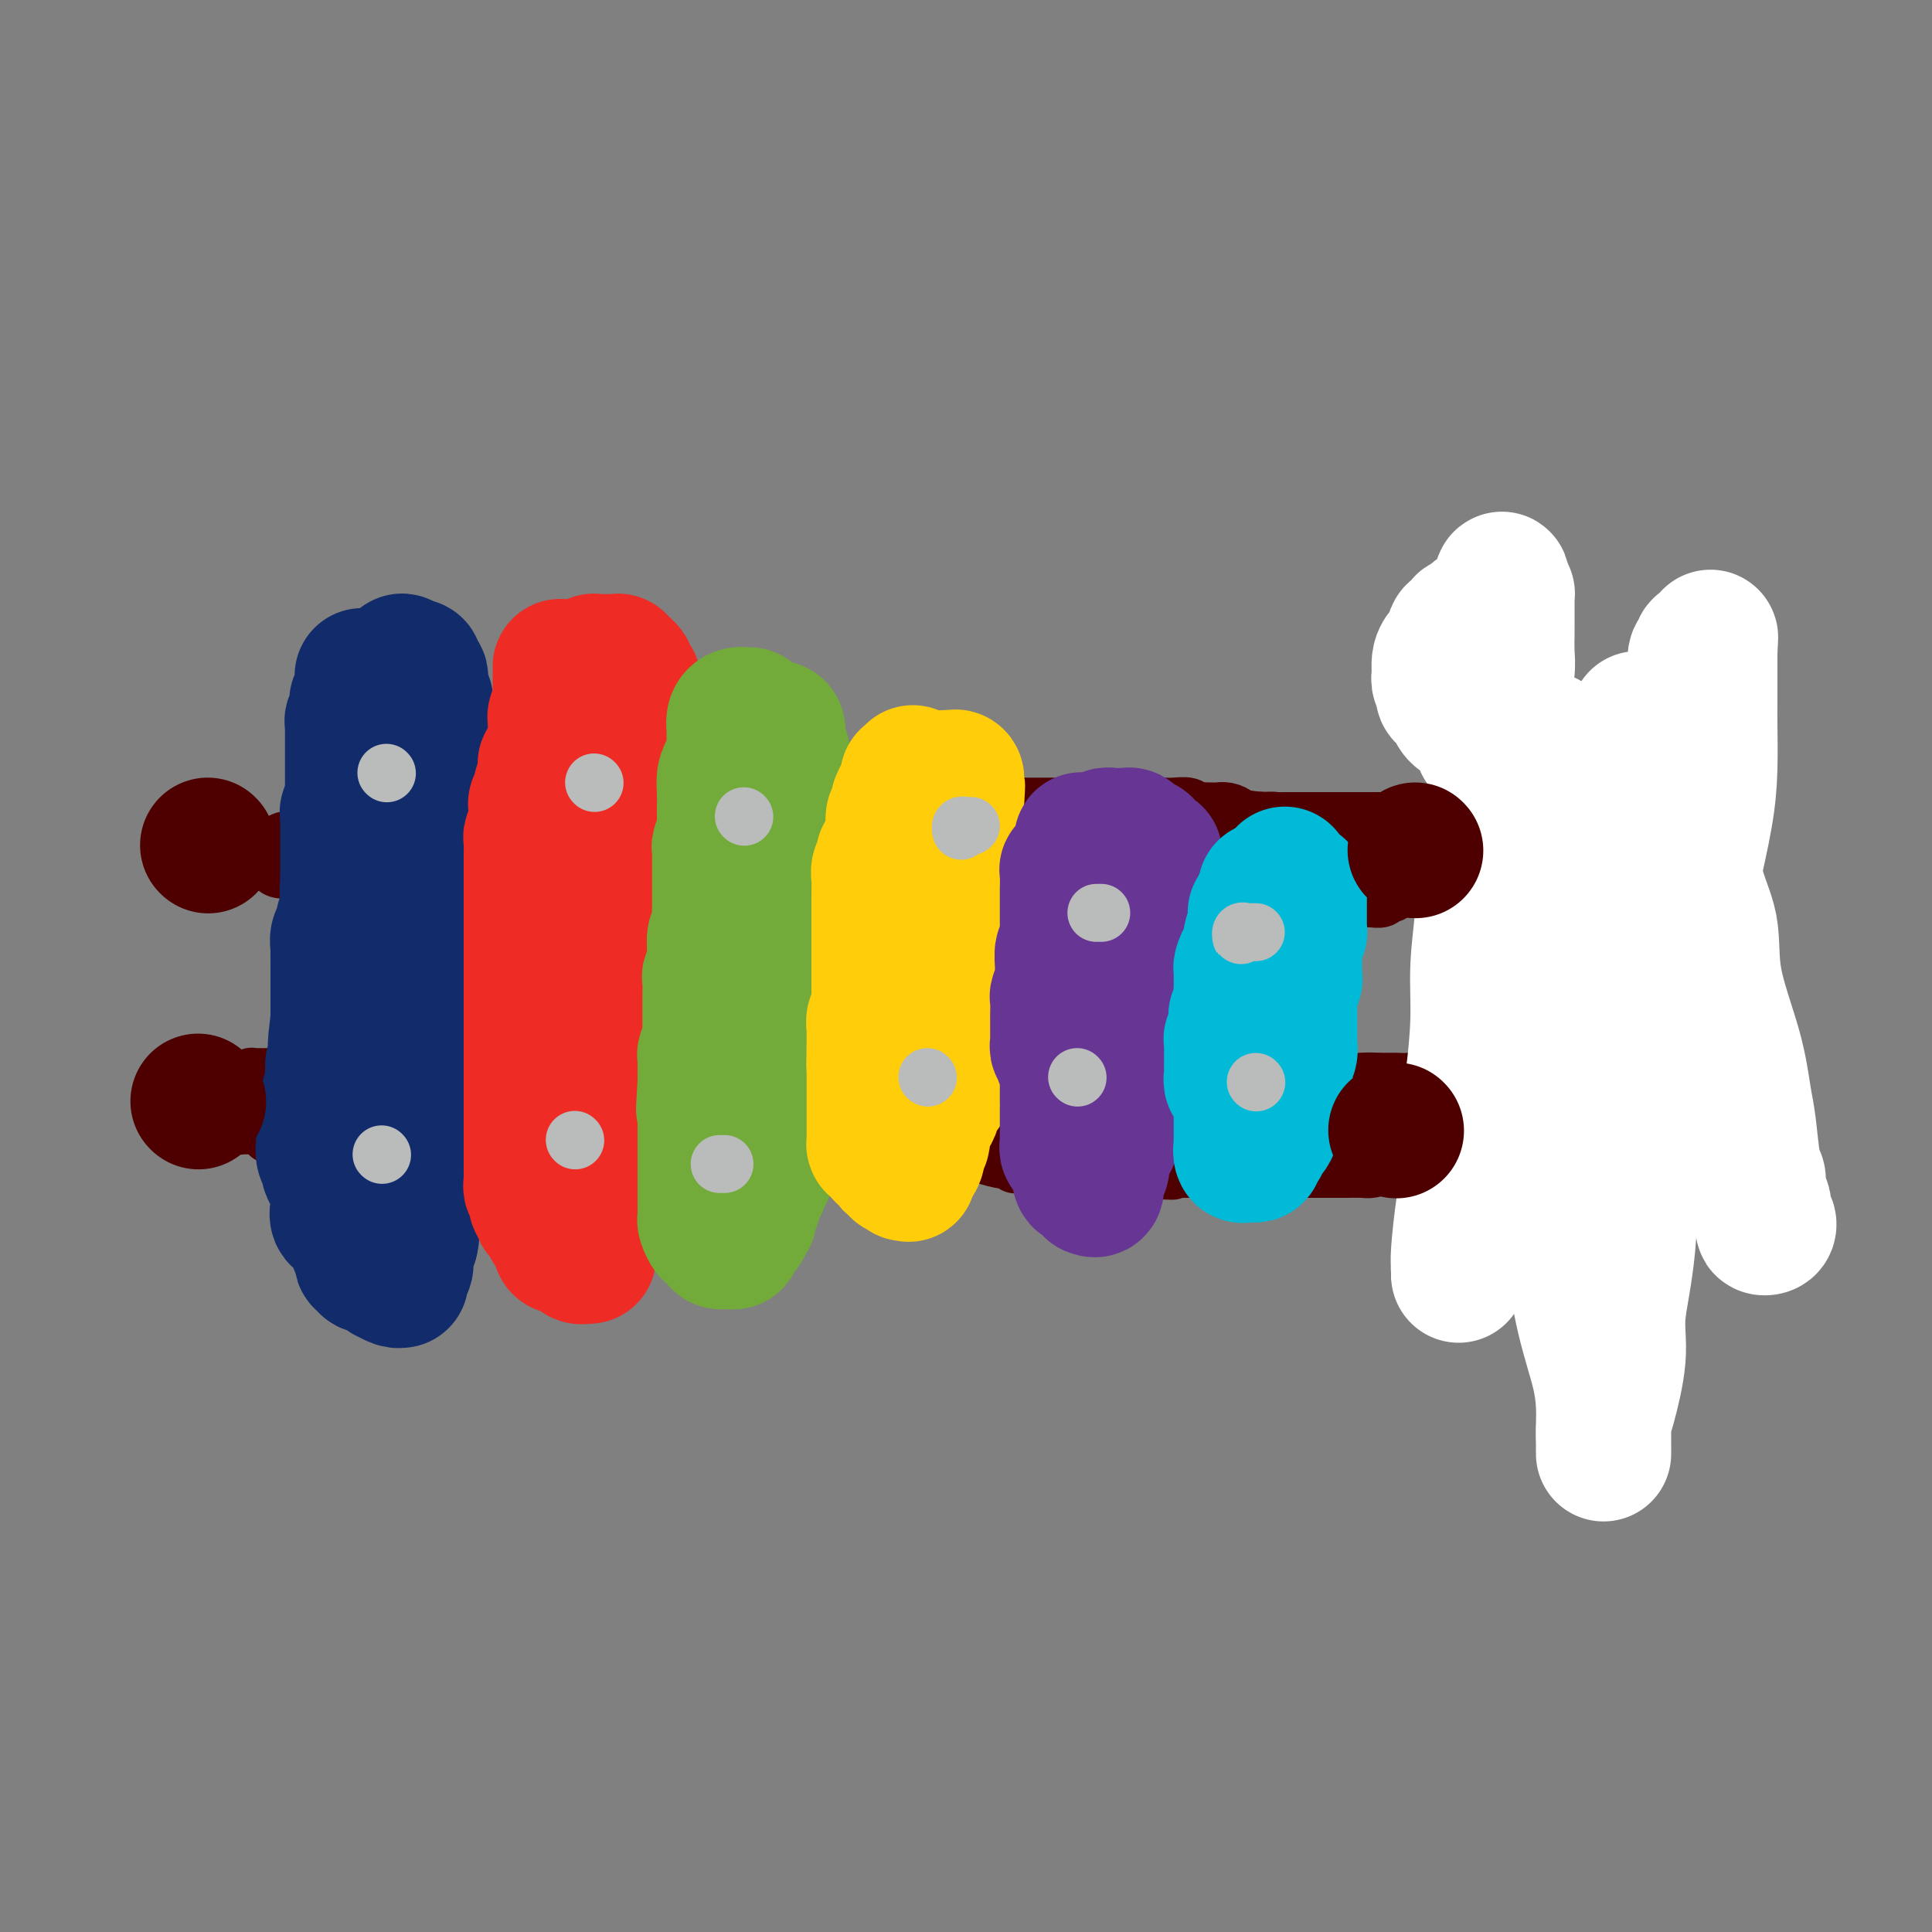 <svg viewBox='0 0 400 400' version='1.1' xmlns='http://www.w3.org/2000/svg' xmlns:xlink='http://www.w3.org/1999/xlink'><rect x="0" y="0" width="400" height="400" fill="#808080" stroke="none"/><g fill='none' stroke='#4E0000' stroke-width='12' stroke-linecap='round' stroke-linejoin='round'><path d='M61,180c-0.092,-0.000 -0.184,-0.000 0,0c0.184,0.000 0.645,0.000 1,0c0.355,-0.000 0.605,-0.000 1,0c0.395,0.000 0.936,0.000 1,0c0.064,-0.000 -0.349,-0.000 0,0c0.349,0.000 1.458,0.000 2,0c0.542,-0.000 0.515,-0.000 1,0c0.485,0.000 1.482,0.000 2,0c0.518,-0.000 0.558,-0.000 1,0c0.442,0.000 1.287,0.000 2,0c0.713,-0.000 1.294,-0.000 2,0c0.706,0.000 1.539,0.000 2,0c0.461,-0.000 0.552,-0.000 1,0c0.448,0.000 1.253,0.001 2,0c0.747,-0.001 1.435,-0.004 2,0c0.565,0.004 1.008,0.016 2,0c0.992,-0.016 2.534,-0.060 4,0c1.466,0.060 2.857,0.222 4,0c1.143,-0.222 2.038,-0.830 3,-1c0.962,-0.170 1.991,0.098 3,0c1.009,-0.098 1.999,-0.562 3,-1c1.001,-0.438 2.014,-0.850 3,-1c0.986,-0.150 1.945,-0.039 3,0c1.055,0.039 2.207,0.007 3,0c0.793,-0.007 1.229,0.012 2,0c0.771,-0.012 1.878,-0.056 3,0c1.122,0.056 2.259,0.211 3,0c0.741,-0.211 1.087,-0.789 2,-1c0.913,-0.211 2.392,-0.057 3,0c0.608,0.057 0.346,0.015 1,0c0.654,-0.015 2.226,-0.004 3,0c0.774,0.004 0.751,0.001 1,0c0.249,-0.001 0.771,-0.000 1,0c0.229,0.000 0.165,0.000 1,0c0.835,-0.000 2.569,-0.000 3,0c0.431,0.000 -0.443,0.000 0,0c0.443,-0.000 2.202,-0.000 3,0c0.798,0.000 0.636,0.000 1,0c0.364,-0.000 1.253,-0.000 2,0c0.747,0.000 1.351,0.000 2,0c0.649,-0.000 1.344,-0.000 2,0c0.656,0.000 1.273,0.000 2,0c0.727,-0.000 1.562,-0.000 2,0c0.438,0.000 0.478,0.000 1,0c0.522,-0.000 1.525,-0.000 2,0c0.475,0.000 0.421,0.000 1,0c0.579,-0.000 1.789,-0.000 3,0'/><path d='M153,176c14.675,-0.618 5.364,-0.162 2,0c-3.364,0.162 -0.780,0.029 1,0c1.780,-0.029 2.756,0.045 3,0c0.244,-0.045 -0.244,-0.208 0,0c0.244,0.208 1.218,0.788 2,1c0.782,0.212 1.370,0.057 2,0c0.630,-0.057 1.301,-0.016 2,0c0.699,0.016 1.425,0.008 2,0c0.575,-0.008 0.999,-0.016 2,0c1.001,0.016 2.580,0.056 4,0c1.420,-0.056 2.681,-0.207 4,0c1.319,0.207 2.694,0.773 4,1c1.306,0.227 2.541,0.114 4,0c1.459,-0.114 3.141,-0.228 5,0c1.859,0.228 3.894,0.797 5,1c1.106,0.203 1.283,0.040 2,0c0.717,-0.040 1.973,0.042 3,0c1.027,-0.042 1.823,-0.207 3,0c1.177,0.207 2.734,0.788 4,1c1.266,0.212 2.239,0.057 3,0c0.761,-0.057 1.309,-0.015 2,0c0.691,0.015 1.526,0.004 3,0c1.474,-0.004 3.587,-0.001 5,0c1.413,0.001 2.128,0.000 3,0c0.872,-0.000 1.903,-0.000 3,0c1.097,0.000 2.260,-0.000 3,0c0.740,0.000 1.057,0.001 2,0c0.943,-0.001 2.510,-0.004 4,0c1.490,0.004 2.901,0.015 4,0c1.099,-0.015 1.886,-0.057 3,0c1.114,0.057 2.557,0.211 4,0c1.443,-0.211 2.888,-0.789 4,-1c1.112,-0.211 1.890,-0.056 3,0c1.110,0.056 2.550,0.011 4,0c1.450,-0.011 2.908,0.011 4,0c1.092,-0.011 1.817,-0.054 3,0c1.183,0.054 2.823,0.207 4,0c1.177,-0.207 1.890,-0.773 3,-1c1.110,-0.227 2.618,-0.113 4,0c1.382,0.113 2.637,0.227 4,0c1.363,-0.227 2.835,-0.793 4,-1c1.165,-0.207 2.024,-0.056 3,0c0.976,0.056 2.071,0.015 3,0c0.929,-0.015 1.693,-0.004 3,0c1.307,0.004 3.158,0.001 4,0c0.842,-0.001 0.675,-0.000 1,0c0.325,0.000 1.142,0.000 2,0c0.858,-0.000 1.758,-0.000 2,0c0.242,0.000 -0.172,0.000 0,0c0.172,-0.000 0.931,-0.000 1,0c0.069,0.000 -0.550,-0.000 0,0c0.550,0.000 2.271,0.000 3,0c0.729,-0.000 0.466,-0.000 1,0c0.534,0.000 1.866,0.000 3,0c1.134,-0.000 2.070,-0.000 3,0c0.930,0.000 1.856,0.001 3,0c1.144,-0.001 2.508,-0.003 3,0c0.492,0.003 0.111,0.011 1,0c0.889,-0.011 3.047,-0.041 4,0c0.953,0.041 0.701,0.155 1,0c0.299,-0.155 1.150,-0.577 2,-1'/><path d='M326,176c18.827,-0.619 6.395,-0.166 2,0c-4.395,0.166 -0.754,0.044 1,0c1.754,-0.044 1.619,-0.012 2,0c0.381,0.012 1.276,0.003 2,0c0.724,-0.003 1.275,-0.001 2,0c0.725,0.001 1.623,0.000 2,0c0.377,-0.000 0.233,-0.000 1,0c0.767,0.000 2.445,0.000 3,0c0.555,-0.000 -0.012,-0.001 0,0c0.012,0.001 0.603,0.004 1,0c0.397,-0.004 0.600,-0.015 1,0c0.400,0.015 0.997,0.057 1,0c0.003,-0.057 -0.589,-0.211 -1,0c-0.411,0.211 -0.640,0.788 -1,1c-0.360,0.212 -0.852,0.061 -1,0c-0.148,-0.061 0.048,-0.031 0,0c-0.048,0.031 -0.342,0.064 -1,0c-0.658,-0.064 -1.682,-0.224 -2,0c-0.318,0.224 0.071,0.830 0,1c-0.071,0.170 -0.601,-0.098 -1,0c-0.399,0.098 -0.666,0.562 -1,1c-0.334,0.438 -0.736,0.849 -1,1c-0.264,0.151 -0.389,0.040 -1,0c-0.611,-0.040 -1.707,-0.011 -2,0c-0.293,0.011 0.217,0.002 0,0c-0.217,-0.002 -1.161,0.003 -2,0c-0.839,-0.003 -1.572,-0.015 -2,0c-0.428,0.015 -0.552,0.057 -1,0c-0.448,-0.057 -1.222,-0.211 -2,0c-0.778,0.211 -1.560,0.789 -2,1c-0.440,0.211 -0.536,0.057 -1,0c-0.464,-0.057 -1.294,-0.015 -2,0c-0.706,0.015 -1.289,0.004 -2,0c-0.711,-0.004 -1.551,-0.001 -2,0c-0.449,0.001 -0.505,0.000 -1,0c-0.495,-0.000 -1.427,-0.000 -2,0c-0.573,0.000 -0.786,0.000 -1,0'/><path d='M312,181c-5.390,0.774 -2.864,0.207 -2,0c0.864,-0.207 0.068,-0.056 -1,0c-1.068,0.056 -2.408,0.015 -3,0c-0.592,-0.015 -0.437,-0.004 -1,0c-0.563,0.004 -1.843,0.001 -3,0c-1.157,-0.001 -2.192,-0.000 -4,0c-1.808,0.000 -4.388,-0.000 -6,0c-1.612,0.000 -2.256,0.001 -4,0c-1.744,-0.001 -4.589,-0.004 -7,0c-2.411,0.004 -4.389,0.015 -6,0c-1.611,-0.015 -2.854,-0.057 -5,0c-2.146,0.057 -5.194,0.211 -7,0c-1.806,-0.211 -2.369,-0.789 -4,-1c-1.631,-0.211 -4.329,-0.057 -6,0c-1.671,0.057 -2.314,0.015 -3,0c-0.686,-0.015 -1.414,-0.004 -2,0c-0.586,0.004 -1.028,0.001 -2,0c-0.972,-0.001 -2.473,-0.000 -3,0c-0.527,0.000 -0.080,0.000 0,0c0.080,-0.000 -0.208,-0.000 -1,0c-0.792,0.000 -2.088,0.000 -3,0c-0.912,-0.000 -1.439,-0.000 -2,0c-0.561,0.000 -1.155,0.000 -2,0c-0.845,-0.000 -1.940,-0.000 -3,0c-1.060,0.000 -2.085,0.000 -3,0c-0.915,-0.000 -1.719,-0.000 -3,0c-1.281,0.000 -3.038,0.000 -4,0c-0.962,-0.000 -1.131,-0.000 -2,0c-0.869,0.000 -2.440,0.000 -3,0c-0.560,-0.000 -0.109,-0.000 -1,0c-0.891,0.000 -3.124,0.000 -4,0c-0.876,-0.000 -0.394,-0.000 -1,0c-0.606,0.000 -2.300,-0.000 -3,0c-0.700,0.000 -0.407,0.000 -1,0c-0.593,-0.000 -2.073,-0.000 -3,0c-0.927,0.000 -1.300,0.000 -2,0c-0.700,-0.000 -1.726,-0.000 -3,0c-1.274,0.000 -2.794,0.000 -4,0c-1.206,-0.000 -2.097,-0.000 -3,0c-0.903,0.000 -1.819,0.000 -3,0c-1.181,-0.000 -2.626,-0.000 -4,0c-1.374,0.000 -2.676,0.000 -4,0c-1.324,-0.000 -2.671,-0.000 -4,0c-1.329,0.000 -2.639,0.000 -4,0c-1.361,-0.000 -2.772,-0.000 -4,0c-1.228,0.000 -2.272,0.000 -3,0c-0.728,-0.000 -1.139,-0.000 -2,0c-0.861,0.000 -2.170,0.000 -3,0c-0.830,-0.000 -1.179,-0.001 -2,0c-0.821,0.001 -2.114,0.004 -3,0c-0.886,-0.004 -1.366,-0.016 -2,0c-0.634,0.016 -1.423,0.059 -2,0c-0.577,-0.059 -0.943,-0.218 -2,0c-1.057,0.218 -2.807,0.815 -4,1c-1.193,0.185 -1.830,-0.041 -3,0c-1.170,0.041 -2.871,0.351 -4,1c-1.129,0.649 -1.684,1.638 -3,2c-1.316,0.362 -3.394,0.097 -5,0c-1.606,-0.097 -2.740,-0.026 -4,0c-1.260,0.026 -2.646,0.007 -4,0c-1.354,-0.007 -2.677,-0.004 -4,0'/><path d='M119,184c-5.636,0.619 -3.225,0.166 -3,0c0.225,-0.166 -1.737,-0.044 -3,0c-1.263,0.044 -1.826,0.012 -3,0c-1.174,-0.012 -2.959,-0.003 -4,0c-1.041,0.003 -1.337,0.001 -2,0c-0.663,-0.001 -1.694,-0.000 -3,0c-1.306,0.000 -2.887,0.000 -4,0c-1.113,-0.000 -1.760,-0.000 -3,0c-1.240,0.000 -3.075,0.000 -4,0c-0.925,-0.000 -0.941,-0.000 -2,0c-1.059,0.000 -3.162,0.000 -4,0c-0.838,-0.000 -0.411,-0.000 -1,0c-0.589,0.000 -2.196,0.000 -3,0c-0.804,-0.000 -0.807,-0.000 -1,0c-0.193,0.000 -0.578,0.000 -1,0c-0.422,-0.000 -0.882,-0.000 -1,0c-0.118,0.000 0.106,0.001 0,0c-0.106,-0.001 -0.543,-0.004 -1,0c-0.457,0.004 -0.934,0.015 -1,0c-0.066,-0.015 0.278,-0.054 0,0c-0.278,0.054 -1.178,0.203 -2,0c-0.822,-0.203 -1.564,-0.757 -2,-1c-0.436,-0.243 -0.565,-0.174 -1,0c-0.435,0.174 -1.176,0.453 -2,0c-0.824,-0.453 -1.730,-1.638 -2,-2c-0.270,-0.362 0.095,0.099 0,0c-0.095,-0.099 -0.650,-0.759 -1,-1c-0.350,-0.241 -0.496,-0.064 -1,0c-0.504,0.064 -1.365,0.014 -2,0c-0.635,-0.014 -1.045,0.006 -1,0c0.045,-0.006 0.546,-0.040 0,0c-0.546,0.040 -2.139,0.154 -3,0c-0.861,-0.154 -0.990,-0.576 -1,-1c-0.010,-0.424 0.100,-0.850 0,-1c-0.100,-0.150 -0.408,-0.025 -1,0c-0.592,0.025 -1.466,-0.050 -2,0c-0.534,0.050 -0.727,0.223 -1,0c-0.273,-0.223 -0.625,-0.844 -1,-1c-0.375,-0.156 -0.772,0.154 -1,0c-0.228,-0.154 -0.287,-0.772 0,-1c0.287,-0.228 0.921,-0.065 1,0c0.079,0.065 -0.397,0.033 0,0c0.397,-0.033 1.668,-0.065 2,0c0.332,0.065 -0.273,0.228 0,0c0.273,-0.228 1.424,-0.846 2,-1c0.576,-0.154 0.577,0.154 1,0c0.423,-0.154 1.268,-0.772 2,-1c0.732,-0.228 1.352,-0.065 2,0c0.648,0.065 1.324,0.033 2,0'/><path d='M63,174c2.224,-0.265 1.785,0.072 2,0c0.215,-0.072 1.084,-0.554 2,-1c0.916,-0.446 1.880,-0.855 3,-1c1.120,-0.145 2.396,-0.025 3,0c0.604,0.025 0.536,-0.046 1,0c0.464,0.046 1.460,0.208 2,0c0.540,-0.208 0.622,-0.788 1,-1c0.378,-0.212 1.050,-0.057 2,0c0.950,0.057 2.179,0.015 3,0c0.821,-0.015 1.234,-0.004 2,0c0.766,0.004 1.884,0.001 3,0c1.116,-0.001 2.231,-0.000 3,0c0.769,0.000 1.194,0.000 2,0c0.806,-0.000 1.995,-0.000 3,0c1.005,0.000 1.825,0.000 2,0c0.175,-0.000 -0.297,-0.000 0,0c0.297,0.000 1.362,0.000 2,0c0.638,-0.000 0.849,-0.000 1,0c0.151,0.000 0.243,-0.000 1,0c0.757,0.000 2.179,0.000 3,0c0.821,-0.000 1.040,-0.000 2,0c0.960,0.000 2.661,0.000 4,0c1.339,-0.000 2.317,-0.000 3,0c0.683,0.000 1.071,0.000 2,0c0.929,-0.000 2.400,-0.000 3,0c0.600,0.000 0.330,0.001 1,0c0.670,-0.001 2.280,-0.002 3,0c0.720,0.002 0.549,0.008 1,0c0.451,-0.008 1.523,-0.031 2,0c0.477,0.031 0.358,0.117 1,0c0.642,-0.117 2.046,-0.438 3,0c0.954,0.438 1.459,1.634 2,2c0.541,0.366 1.118,-0.098 2,0c0.882,0.098 2.069,0.758 3,1c0.931,0.242 1.608,0.065 2,0c0.392,-0.065 0.500,-0.017 1,0c0.500,0.017 1.391,0.005 2,0c0.609,-0.005 0.936,-0.001 1,0c0.064,0.001 -0.136,0.000 0,0c0.136,-0.000 0.608,-0.000 1,0c0.392,0.000 0.705,0.000 1,0c0.295,-0.000 0.574,-0.000 1,0c0.426,0.000 1.000,0.000 1,0c0.000,-0.000 -0.573,-0.000 0,0c0.573,0.000 2.293,0.000 3,0c0.707,-0.000 0.401,-0.000 1,0c0.599,0.000 2.103,0.000 3,0c0.897,-0.000 1.189,-0.000 2,0c0.811,0.000 2.143,0.000 3,0c0.857,-0.000 1.241,-0.000 2,0c0.759,0.000 1.894,0.000 3,0c1.106,-0.000 2.183,-0.000 3,0c0.817,0.000 1.374,0.000 2,0c0.626,-0.000 1.322,-0.000 2,0c0.678,0.000 1.338,0.000 2,0c0.662,-0.000 1.327,-0.000 2,0c0.673,0.000 1.354,0.000 2,0c0.646,0.000 1.256,0.000 2,0c0.744,0.000 1.624,0.000 2,0c0.376,0.000 0.250,0.000 1,0c0.750,0.000 2.375,0.000 4,0'/><path d='M185,174c17.000,0.464 6.500,0.124 3,0c-3.500,-0.124 0.000,-0.033 2,0c2.000,0.033 2.498,0.009 3,0c0.502,-0.009 1.007,-0.002 2,0c0.993,0.002 2.474,0.001 3,0c0.526,-0.001 0.096,-0.000 1,0c0.904,0.000 3.142,0.000 4,0c0.858,-0.000 0.336,-0.000 1,0c0.664,0.000 2.514,0.000 4,0c1.486,-0.000 2.609,-0.000 3,0c0.391,0.000 0.051,-0.000 1,0c0.949,0.000 3.188,0.000 4,0c0.812,-0.000 0.196,-0.000 1,0c0.804,0.000 3.028,0.000 4,0c0.972,-0.000 0.693,-0.000 1,0c0.307,0.000 1.200,0.001 2,0c0.800,-0.001 1.506,-0.004 2,0c0.494,0.004 0.776,0.015 1,0c0.224,-0.015 0.392,-0.055 1,0c0.608,0.055 1.658,0.207 2,0c0.342,-0.207 -0.022,-0.772 0,-1c0.022,-0.228 0.432,-0.117 1,0c0.568,0.117 1.296,0.242 2,0c0.704,-0.242 1.386,-0.849 2,-1c0.614,-0.151 1.162,0.156 2,0c0.838,-0.156 1.968,-0.774 3,-1c1.032,-0.226 1.967,-0.061 3,0c1.033,0.061 2.164,0.016 3,0c0.836,-0.016 1.378,-0.005 2,0c0.622,0.005 1.325,0.002 2,0c0.675,-0.002 1.323,-0.004 2,0c0.677,0.004 1.383,0.015 2,0c0.617,-0.015 1.145,-0.057 2,0c0.855,0.057 2.035,0.211 3,0c0.965,-0.211 1.713,-0.789 2,-1c0.287,-0.211 0.111,-0.057 1,0c0.889,0.057 2.843,0.015 4,0c1.157,-0.015 1.517,-0.004 2,0c0.483,0.004 1.088,0.001 2,0c0.912,-0.001 2.132,-0.000 3,0c0.868,0.000 1.386,0.000 2,0c0.614,-0.000 1.326,-0.000 2,0c0.674,0.000 1.312,0.000 2,0c0.688,-0.000 1.428,-0.000 2,0c0.572,0.000 0.977,0.000 2,0c1.023,-0.000 2.665,-0.000 4,0c1.335,0.000 2.365,0.000 3,0c0.635,-0.000 0.877,-0.000 2,0c1.123,0.000 3.127,0.000 4,0c0.873,-0.000 0.615,-0.000 1,0c0.385,0.000 1.413,0.000 2,0c0.587,-0.000 0.733,-0.000 1,0c0.267,0.000 0.654,0.000 1,0c0.346,-0.000 0.652,-0.000 1,0c0.348,0.000 0.737,0.000 1,0c0.263,-0.000 0.400,-0.000 1,0c0.600,0.000 1.661,0.000 2,0c0.339,-0.000 -0.046,-0.000 0,0c0.046,0.000 0.523,0.000 1,0'/><path d='M307,170c19.290,-0.619 6.516,-0.166 2,0c-4.516,0.166 -0.773,0.044 1,0c1.773,-0.044 1.577,-0.012 2,0c0.423,0.012 1.465,0.003 2,0c0.535,-0.003 0.563,-0.001 1,0c0.437,0.001 1.282,0.000 2,0c0.718,-0.000 1.308,-0.000 2,0c0.692,0.000 1.484,0.000 2,0c0.516,-0.000 0.755,-0.000 1,0c0.245,0.000 0.495,0.000 1,0c0.505,-0.000 1.265,-0.000 2,0c0.735,0.000 1.444,0.000 2,0c0.556,-0.000 0.960,-0.000 1,0c0.040,0.000 -0.285,0.000 0,0c0.285,-0.000 1.179,-0.000 2,0c0.821,0.000 1.570,0.000 2,0c0.430,-0.000 0.540,-0.000 1,0c0.460,0.000 1.270,0.000 2,0c0.730,-0.000 1.380,-0.000 2,0c0.620,0.000 1.211,0.000 2,0c0.789,-0.000 1.775,-0.000 2,0c0.225,0.000 -0.310,0.000 0,0c0.310,-0.000 1.464,-0.000 2,0c0.536,0.000 0.453,0.000 1,0c0.547,0.000 1.722,-0.000 2,0c0.278,0.000 -0.343,0.000 0,0c0.343,0.000 1.649,-0.000 2,0c0.351,0.000 -0.252,0.000 -1,0c-0.748,0.000 -1.642,-0.000 -2,0c-0.358,0.000 -0.179,0.000 0,0'/><path d='M331,220c-0.338,-0.008 -0.677,-0.016 -1,0c-0.323,0.016 -0.632,0.057 -1,0c-0.368,-0.057 -0.796,-0.211 -1,0c-0.204,0.211 -0.183,0.788 -1,1c-0.817,0.212 -2.473,0.061 -4,0c-1.527,-0.061 -2.927,-0.031 -4,0c-1.073,0.031 -1.821,0.065 -3,0c-1.179,-0.065 -2.790,-0.228 -4,0c-1.210,0.228 -2.018,0.846 -3,1c-0.982,0.154 -2.138,-0.156 -3,0c-0.862,0.156 -1.431,0.778 -2,1c-0.569,0.222 -1.139,0.045 -2,0c-0.861,-0.045 -2.014,0.041 -3,0c-0.986,-0.041 -1.804,-0.208 -3,0c-1.196,0.208 -2.771,0.792 -4,1c-1.229,0.208 -2.114,0.042 -3,0c-0.886,-0.042 -1.773,0.041 -3,0c-1.227,-0.041 -2.794,-0.207 -4,0c-1.206,0.207 -2.051,0.788 -3,1c-0.949,0.212 -2.001,0.057 -3,0c-0.999,-0.057 -1.946,-0.016 -3,0c-1.054,0.016 -2.214,0.005 -3,0c-0.786,-0.005 -1.197,-0.005 -2,0c-0.803,0.005 -1.998,0.015 -3,0c-1.002,-0.015 -1.811,-0.057 -3,0c-1.189,0.057 -2.758,0.211 -4,0c-1.242,-0.211 -2.156,-0.789 -3,-1c-0.844,-0.211 -1.619,-0.057 -3,0c-1.381,0.057 -3.369,0.015 -5,0c-1.631,-0.015 -2.905,-0.004 -4,0c-1.095,0.004 -2.012,0.001 -3,0c-0.988,-0.001 -2.046,-0.000 -3,0c-0.954,0.000 -1.803,0.000 -3,0c-1.197,-0.000 -2.740,-0.000 -4,0c-1.260,0.000 -2.235,0.000 -3,0c-0.765,-0.000 -1.318,-0.000 -2,0c-0.682,0.000 -1.491,0.000 -2,0c-0.509,-0.000 -0.716,-0.000 -1,0c-0.284,0.000 -0.645,-0.000 -1,0c-0.355,0.000 -0.703,0.000 -1,0c-0.297,-0.000 -0.541,-0.000 -1,0c-0.459,0.000 -1.132,0.000 -2,0c-0.868,-0.000 -1.932,-0.000 -3,0c-1.068,0.000 -2.140,0.000 -3,0c-0.860,-0.000 -1.508,-0.000 -3,0c-1.492,0.000 -3.830,0.001 -5,0c-1.170,-0.001 -1.174,-0.004 -2,0c-0.826,0.004 -2.476,0.015 -4,0c-1.524,-0.015 -2.922,-0.057 -4,0c-1.078,0.057 -1.835,0.211 -3,0c-1.165,-0.211 -2.737,-0.788 -4,-1c-1.263,-0.212 -2.218,-0.061 -3,0c-0.782,0.061 -1.391,0.030 -2,0'/><path d='M181,223c-15.767,-0.309 -6.183,-0.083 -3,0c3.183,0.083 -0.034,0.022 -2,0c-1.966,-0.022 -2.680,-0.006 -3,0c-0.320,0.006 -0.247,0.002 -1,0c-0.753,-0.002 -2.333,-0.000 -3,0c-0.667,0.000 -0.420,0.000 -1,0c-0.580,-0.000 -1.986,-0.000 -3,0c-1.014,0.000 -1.637,0.000 -2,0c-0.363,-0.000 -0.466,-0.000 -1,0c-0.534,0.000 -1.499,0.000 -2,0c-0.501,-0.000 -0.539,-0.000 -1,0c-0.461,0.000 -1.345,0.000 -2,0c-0.655,-0.000 -1.082,-0.000 -2,0c-0.918,0.000 -2.329,0.000 -3,0c-0.671,-0.000 -0.603,-0.000 -1,0c-0.397,0.000 -1.260,0.000 -2,0c-0.740,-0.000 -1.357,-0.000 -2,0c-0.643,0.000 -1.311,0.000 -2,0c-0.689,-0.000 -1.399,-0.000 -2,0c-0.601,0.000 -1.095,0.000 -2,0c-0.905,-0.000 -2.222,-0.000 -3,0c-0.778,0.000 -1.015,0.000 -2,0c-0.985,-0.000 -2.716,0.000 -4,0c-1.284,0.000 -2.122,0.000 -3,0c-0.878,0.000 -1.797,0.000 -3,0c-1.203,0.000 -2.689,0.000 -4,0c-1.311,0.000 -2.445,0.000 -3,0c-0.555,0.000 -0.530,0.000 -1,0c-0.470,0.000 -1.434,0.000 -2,0c-0.566,0.000 -0.734,0.000 -1,0c-0.266,0.000 -0.629,0.000 -1,0c-0.371,0.000 -0.750,0.000 -1,0c-0.250,0.000 -0.371,0.000 -1,0c-0.629,0.000 -1.768,0.000 -2,0c-0.232,0.000 0.442,0.000 0,0c-0.442,0.000 -1.998,0.000 -3,0c-1.002,0.000 -1.448,0.000 -2,0c-0.552,0.000 -1.209,0.000 -2,0c-0.791,0.000 -1.717,0.000 -2,0c-0.283,0.000 0.078,0.000 0,0c-0.078,0.000 -0.596,0.000 -1,0c-0.404,0.000 -0.696,0.000 -1,0c-0.304,0.000 -0.620,0.000 -1,0c-0.380,0.000 -0.823,0.000 -1,0c-0.177,0.000 -0.089,0.000 0,0c0.089,0.000 0.179,0.000 0,0c-0.179,0.000 -0.625,0.000 -1,0c-0.375,0.000 -0.677,0.000 -1,0c-0.323,0.000 -0.665,0.000 -1,0c-0.335,0.000 -0.663,0.000 -1,0c-0.337,0.000 -0.681,0.000 -1,0c-0.319,0.000 -0.611,0.000 -1,0c-0.389,0.000 -0.875,0.000 -1,0c-0.125,0.000 0.111,0.000 0,0c-0.111,0.000 -0.568,0.000 -1,0c-0.432,0.000 -0.838,0.000 -1,0c-0.162,0.000 -0.081,0.000 0,0'/><path d='M88,223c-14.523,0.000 -4.331,0.000 -1,0c3.331,-0.000 -0.200,-0.000 -2,0c-1.800,0.000 -1.868,0.000 -2,0c-0.132,-0.000 -0.328,-0.000 -1,0c-0.672,0.000 -1.821,0.000 -3,0c-1.179,-0.000 -2.390,-0.000 -4,0c-1.610,0.000 -3.619,0.000 -5,0c-1.381,-0.000 -2.132,-0.000 -3,0c-0.868,0.000 -1.851,0.000 -3,0c-1.149,-0.000 -2.464,-0.000 -3,0c-0.536,0.000 -0.294,0.000 -1,0c-0.706,-0.000 -2.360,-0.000 -3,0c-0.640,0.000 -0.265,0.000 0,0c0.265,-0.000 0.421,-0.000 0,0c-0.421,0.000 -1.419,0.000 -2,0c-0.581,-0.000 -0.743,-0.001 -1,0c-0.257,0.001 -0.608,0.003 -1,0c-0.392,-0.003 -0.826,-0.013 -1,0c-0.174,0.013 -0.088,0.048 0,0c0.088,-0.048 0.177,-0.181 0,0c-0.177,0.181 -0.622,0.675 -1,1c-0.378,0.325 -0.690,0.482 -1,1c-0.310,0.518 -0.619,1.396 -1,2c-0.381,0.604 -0.834,0.935 -1,1c-0.166,0.065 -0.046,-0.136 0,0c0.046,0.136 0.016,0.610 0,1c-0.016,0.390 -0.019,0.697 0,1c0.019,0.303 0.060,0.603 0,1c-0.060,0.397 -0.222,0.891 0,1c0.222,0.109 0.829,-0.167 1,0c0.171,0.167 -0.094,0.777 0,1c0.094,0.223 0.545,0.060 1,0c0.455,-0.060 0.913,-0.017 1,0c0.087,0.017 -0.198,0.007 0,0c0.198,-0.007 0.880,-0.012 1,0c0.120,0.012 -0.321,0.041 0,0c0.321,-0.041 1.403,-0.151 2,0c0.597,0.151 0.710,0.562 1,1c0.290,0.438 0.759,0.902 1,1c0.241,0.098 0.254,-0.171 1,0c0.746,0.171 2.223,0.782 3,1c0.777,0.218 0.852,0.044 1,0c0.148,-0.044 0.368,0.041 1,0c0.632,-0.041 1.675,-0.207 2,0c0.325,0.207 -0.067,0.787 0,1c0.067,0.213 0.595,0.057 1,0c0.405,-0.057 0.687,-0.016 1,0c0.313,0.016 0.656,0.008 1,0'/><path d='M67,237c2.606,0.558 0.121,-0.047 0,0c-0.121,0.047 2.121,0.745 3,1c0.879,0.255 0.394,0.068 1,0c0.606,-0.068 2.302,-0.018 3,0c0.698,0.018 0.398,0.005 1,0c0.602,-0.005 2.107,-0.001 3,0c0.893,0.001 1.173,0.000 2,0c0.827,-0.000 2.201,-0.000 3,0c0.799,0.000 1.023,0.000 2,0c0.977,-0.000 2.708,-0.000 4,0c1.292,0.000 2.145,0.000 3,0c0.855,-0.000 1.713,-0.000 3,0c1.287,0.000 3.005,0.000 4,0c0.995,-0.000 1.269,-0.000 2,0c0.731,0.000 1.919,0.000 3,0c1.081,-0.000 2.057,-0.000 3,0c0.943,0.000 1.855,0.000 3,0c1.145,-0.000 2.523,-0.000 4,0c1.477,0.000 3.052,-0.000 4,0c0.948,0.000 1.271,0.000 2,0c0.729,-0.000 1.866,-0.000 3,0c1.134,0.000 2.264,0.000 3,0c0.736,-0.000 1.077,-0.000 2,0c0.923,0.000 2.427,0.000 3,0c0.573,-0.000 0.215,-0.000 1,0c0.785,0.000 2.712,0.000 4,0c1.288,-0.000 1.938,-0.000 3,0c1.062,0.000 2.535,0.000 4,0c1.465,-0.000 2.923,-0.000 4,0c1.077,0.000 1.772,0.000 3,0c1.228,-0.000 2.990,-0.001 4,0c1.010,0.001 1.268,0.004 2,0c0.732,-0.004 1.938,-0.015 3,0c1.062,0.015 1.979,0.057 3,0c1.021,-0.057 2.145,-0.211 3,0c0.855,0.211 1.441,0.789 2,1c0.559,0.211 1.090,0.057 2,0c0.910,-0.057 2.199,-0.015 3,0c0.801,0.015 1.115,0.004 2,0c0.885,-0.004 2.340,-0.001 3,0c0.660,0.001 0.526,0.000 1,0c0.474,-0.000 1.557,-0.000 3,0c1.443,0.000 3.246,0.000 4,0c0.754,-0.000 0.458,0.000 1,0c0.542,-0.000 1.920,-0.000 3,0c1.080,0.000 1.860,0.000 3,0c1.140,-0.000 2.639,-0.001 3,0c0.361,0.001 -0.416,0.004 0,0c0.416,-0.004 2.027,-0.015 3,0c0.973,0.015 1.309,0.056 2,0c0.691,-0.056 1.736,-0.207 3,0c1.264,0.207 2.745,0.773 4,1c1.255,0.227 2.282,0.113 3,0c0.718,-0.113 1.128,-0.227 2,0c0.872,0.227 2.208,0.793 3,1c0.792,0.207 1.040,0.055 2,0c0.960,-0.055 2.630,-0.012 4,0c1.370,0.012 2.439,-0.007 3,0c0.561,0.007 0.612,0.040 1,0c0.388,-0.040 1.111,-0.154 2,0c0.889,0.154 1.945,0.577 3,1'/><path d='M230,242c25.104,0.774 6.365,0.207 0,0c-6.365,-0.207 -0.355,-0.056 2,0c2.355,0.056 1.054,0.015 1,0c-0.054,-0.015 1.138,-0.004 2,0c0.862,0.004 1.394,0.001 2,0c0.606,-0.001 1.285,-0.000 2,0c0.715,0.000 1.465,0.000 2,0c0.535,-0.000 0.853,-0.000 2,0c1.147,0.000 3.121,0.000 4,0c0.879,-0.000 0.662,-0.000 1,0c0.338,0.000 1.231,0.000 2,0c0.769,-0.000 1.413,-0.000 2,0c0.587,0.000 1.115,0.000 2,0c0.885,-0.000 2.127,-0.000 3,0c0.873,0.000 1.378,0.000 2,0c0.622,-0.000 1.362,-0.000 2,0c0.638,0.000 1.173,0.000 2,0c0.827,-0.000 1.946,-0.000 3,0c1.054,0.000 2.042,0.000 3,0c0.958,-0.000 1.885,-0.000 3,0c1.115,0.000 2.420,0.001 3,0c0.580,-0.001 0.437,-0.003 1,0c0.563,0.003 1.832,0.011 3,0c1.168,-0.011 2.236,-0.040 3,0c0.764,0.040 1.223,0.151 2,0c0.777,-0.151 1.870,-0.562 3,-1c1.130,-0.438 2.295,-0.902 3,-1c0.705,-0.098 0.950,0.170 2,0c1.050,-0.170 2.905,-0.778 4,-1c1.095,-0.222 1.430,-0.060 2,0c0.570,0.060 1.375,0.016 2,0c0.625,-0.016 1.069,-0.003 2,0c0.931,0.003 2.347,-0.003 3,0c0.653,0.003 0.541,0.015 1,0c0.459,-0.015 1.488,-0.057 2,0c0.512,0.057 0.505,0.212 1,0c0.495,-0.212 1.490,-0.793 2,-1c0.510,-0.207 0.536,-0.041 1,0c0.464,0.041 1.367,-0.041 2,0c0.633,0.041 0.995,0.207 1,0c0.005,-0.207 -0.346,-0.788 0,-1c0.346,-0.212 1.388,-0.056 2,0c0.612,0.056 0.793,0.011 1,0c0.207,-0.011 0.440,0.011 1,0c0.560,-0.011 1.445,-0.056 2,0c0.555,0.056 0.778,0.211 1,0c0.222,-0.211 0.441,-0.789 1,-1c0.559,-0.211 1.458,-0.057 2,0c0.542,0.057 0.726,0.015 1,0c0.274,-0.015 0.637,-0.004 1,0c0.363,0.004 0.727,0.001 1,0c0.273,-0.001 0.457,0.000 1,0c0.543,-0.000 1.446,-0.003 2,0c0.554,0.003 0.761,0.011 1,0c0.239,-0.011 0.511,-0.040 1,0c0.489,0.040 1.195,0.151 2,0c0.805,-0.151 1.707,-0.562 2,-1c0.293,-0.438 -0.025,-0.901 0,-1c0.025,-0.099 0.391,0.166 1,0c0.609,-0.166 1.460,-0.762 2,-1c0.540,-0.238 0.770,-0.119 1,0'/><path d='M341,233c9.127,-1.393 2.446,-0.377 0,0c-2.446,0.377 -0.655,0.115 0,0c0.655,-0.115 0.175,-0.082 0,0c-0.175,0.082 -0.046,0.215 0,0c0.046,-0.215 0.010,-0.776 0,-1c-0.010,-0.224 0.007,-0.111 0,0c-0.007,0.111 -0.039,0.218 0,0c0.039,-0.218 0.150,-0.762 0,-1c-0.150,-0.238 -0.562,-0.169 -1,0c-0.438,0.169 -0.904,0.439 -1,0c-0.096,-0.439 0.178,-1.585 0,-2c-0.178,-0.415 -0.807,-0.097 -1,0c-0.193,0.097 0.051,-0.027 0,0c-0.051,0.027 -0.396,0.203 -1,0c-0.604,-0.203 -1.468,-0.787 -2,-1c-0.532,-0.213 -0.734,-0.057 -1,0c-0.266,0.057 -0.596,0.015 -1,0c-0.404,-0.015 -0.881,-0.004 -1,0c-0.119,0.004 0.122,0.001 0,0c-0.122,-0.001 -0.605,0.001 -1,0c-0.395,-0.001 -0.701,-0.004 -1,0c-0.299,0.004 -0.589,0.016 -1,0c-0.411,-0.016 -0.941,-0.061 -1,0c-0.059,0.061 0.353,0.226 0,0c-0.353,-0.226 -1.470,-0.844 -2,-1c-0.530,-0.156 -0.474,0.151 -1,0c-0.526,-0.151 -1.633,-0.758 -2,-1c-0.367,-0.242 0.007,-0.117 0,0c-0.007,0.117 -0.396,0.228 -1,0c-0.604,-0.228 -1.423,-0.793 -2,-1c-0.577,-0.207 -0.913,-0.054 -1,0c-0.087,0.054 0.076,0.011 0,0c-0.076,-0.011 -0.391,0.011 -1,0c-0.609,-0.011 -1.514,-0.056 -2,0c-0.486,0.056 -0.555,0.211 -1,0c-0.445,-0.211 -1.266,-0.789 -2,-1c-0.734,-0.211 -1.382,-0.057 -2,0c-0.618,0.057 -1.206,0.015 -2,0c-0.794,-0.015 -1.792,-0.004 -3,0c-1.208,0.004 -2.624,0.001 -4,0c-1.376,-0.001 -2.712,-0.000 -4,0c-1.288,0.000 -2.529,0.000 -4,0c-1.471,-0.000 -3.171,-0.000 -5,0c-1.829,0.000 -3.787,-0.000 -6,0c-2.213,0.000 -4.682,0.000 -6,0c-1.318,-0.000 -1.484,-0.000 -3,0c-1.516,0.000 -4.383,0.001 -6,0c-1.617,-0.001 -1.983,-0.003 -3,0c-1.017,0.003 -2.685,0.011 -4,0c-1.315,-0.011 -2.277,-0.041 -3,0c-0.723,0.041 -1.207,0.155 -2,0c-0.793,-0.155 -1.897,-0.577 -3,-1'/><path d='M253,223c-9.414,-0.155 -2.950,-0.042 -1,0c1.950,0.042 -0.613,0.012 -2,0c-1.387,-0.012 -1.598,-0.007 -2,0c-0.402,0.007 -0.996,0.017 -2,0c-1.004,-0.017 -2.418,-0.061 -3,0c-0.582,0.061 -0.333,0.227 -1,0c-0.667,-0.227 -2.249,-0.845 -3,-1c-0.751,-0.155 -0.671,0.155 -1,0c-0.329,-0.155 -1.066,-0.774 -2,-1c-0.934,-0.226 -2.066,-0.061 -3,0c-0.934,0.061 -1.669,0.016 -2,0c-0.331,-0.016 -0.258,-0.004 -1,0c-0.742,0.004 -2.298,0.001 -3,0c-0.702,-0.001 -0.551,-0.000 -1,0c-0.449,0.000 -1.499,0.000 -2,0c-0.501,-0.000 -0.453,-0.000 -1,0c-0.547,0.000 -1.690,0.000 -2,0c-0.310,-0.000 0.213,0.000 0,0c-0.213,-0.000 -1.161,-0.000 -2,0c-0.839,0.000 -1.569,0.000 -2,0c-0.431,-0.000 -0.564,-0.001 -1,0c-0.436,0.001 -1.176,0.004 -2,0c-0.824,-0.004 -1.732,-0.015 -2,0c-0.268,0.015 0.102,0.056 0,0c-0.102,-0.056 -0.678,-0.207 -1,0c-0.322,0.207 -0.390,0.774 -1,1c-0.610,0.226 -1.762,0.113 -2,0c-0.238,-0.113 0.437,-0.226 0,0c-0.437,0.226 -1.988,0.793 -3,1c-1.012,0.207 -1.486,0.056 -2,0c-0.514,-0.056 -1.068,-0.015 -2,0c-0.932,0.015 -2.242,0.004 -3,0c-0.758,-0.004 -0.964,-0.001 -2,0c-1.036,0.001 -2.901,0.000 -4,0c-1.099,-0.000 -1.433,-0.000 -2,0c-0.567,0.000 -1.368,0.000 -2,0c-0.632,-0.000 -1.094,-0.000 -2,0c-0.906,0.000 -2.256,0.000 -3,0c-0.744,-0.000 -0.883,-0.000 -1,0c-0.117,0.000 -0.211,0.000 -1,0c-0.789,-0.000 -2.274,-0.000 -3,0c-0.726,0.000 -0.694,0.000 -1,0c-0.306,-0.000 -0.950,-0.001 -2,0c-1.050,0.001 -2.505,0.004 -3,0c-0.495,-0.004 -0.030,-0.015 0,0c0.030,0.015 -0.377,0.057 -1,0c-0.623,-0.057 -1.463,-0.211 -2,0c-0.537,0.211 -0.772,0.789 -1,1c-0.228,0.211 -0.451,0.057 -1,0c-0.549,-0.057 -1.426,-0.016 -2,0c-0.574,0.016 -0.846,0.008 -1,0c-0.154,-0.008 -0.190,-0.017 -1,0c-0.810,0.017 -2.394,0.061 -3,0c-0.606,-0.061 -0.233,-0.226 -1,0c-0.767,0.226 -2.673,0.844 -4,1c-1.327,0.156 -2.073,-0.152 -3,0c-0.927,0.152 -2.033,0.762 -3,1c-0.967,0.238 -1.795,0.105 -3,0c-1.205,-0.105 -2.786,-0.182 -4,0c-1.214,0.182 -2.061,0.623 -3,1c-0.939,0.377 -1.969,0.688 -3,1'/><path d='M136,228c-12.491,1.084 -6.217,0.294 -4,0c2.217,-0.294 0.378,-0.093 -1,0c-1.378,0.093 -2.295,0.077 -3,0c-0.705,-0.077 -1.199,-0.217 -2,0c-0.801,0.217 -1.908,0.789 -3,1c-1.092,0.211 -2.168,0.059 -3,0c-0.832,-0.059 -1.421,-0.027 -2,0c-0.579,0.027 -1.147,0.050 -2,0c-0.853,-0.050 -1.990,-0.171 -3,0c-1.010,0.171 -1.892,0.634 -3,1c-1.108,0.366 -2.444,0.634 -3,1c-0.556,0.366 -0.334,0.830 -1,1c-0.666,0.170 -2.220,0.046 -3,0c-0.780,-0.046 -0.786,-0.012 -1,0c-0.214,0.012 -0.635,0.003 -1,0c-0.365,-0.003 -0.672,-0.001 -1,0c-0.328,0.001 -0.676,0.000 -1,0c-0.324,-0.000 -0.623,-0.000 -1,0c-0.377,0.000 -0.831,0.000 -1,0c-0.169,-0.000 -0.054,-0.000 0,0c0.054,0.000 0.048,0.000 0,0c-0.048,-0.000 -0.139,-0.000 -1,0c-0.861,0.000 -2.491,0.001 -3,0c-0.509,-0.001 0.102,-0.004 0,0c-0.102,0.004 -0.918,0.016 -2,0c-1.082,-0.016 -2.429,-0.061 -3,0c-0.571,0.061 -0.365,0.226 -1,0c-0.635,-0.226 -2.110,-0.844 -3,-1c-0.890,-0.156 -1.196,0.151 -2,0c-0.804,-0.151 -2.105,-0.758 -3,-1c-0.895,-0.242 -1.383,-0.117 -2,0c-0.617,0.117 -1.362,0.228 -2,0c-0.638,-0.228 -1.169,-0.793 -2,-1c-0.831,-0.207 -1.961,-0.054 -3,0c-1.039,0.054 -1.987,0.011 -3,0c-1.013,-0.011 -2.089,0.011 -3,0c-0.911,-0.011 -1.656,-0.056 -2,0c-0.344,0.056 -0.288,0.211 -1,0c-0.712,-0.211 -2.191,-0.789 -3,-1c-0.809,-0.211 -0.949,-0.057 -1,0c-0.051,0.057 -0.014,0.015 0,0c0.014,-0.015 0.006,-0.004 0,0c-0.006,0.004 -0.009,0.001 0,0c0.009,-0.001 0.030,-0.000 0,0c-0.030,0.000 -0.111,0.000 0,0c0.111,-0.000 0.415,-0.000 1,0c0.585,0.000 1.453,0.000 2,0c0.547,-0.000 0.774,-0.000 1,0'/><path d='M61,228c0.883,0.016 1.591,0.057 2,0c0.409,-0.057 0.518,-0.211 1,0c0.482,0.211 1.335,0.789 2,1c0.665,0.211 1.142,0.057 2,0c0.858,-0.057 2.098,-0.015 3,0c0.902,0.015 1.467,0.004 2,0c0.533,-0.004 1.034,-0.001 2,0c0.966,0.001 2.398,0.000 3,0c0.602,-0.000 0.376,-0.000 1,0c0.624,0.000 2.098,0.000 3,0c0.902,-0.000 1.231,-0.000 2,0c0.769,0.000 1.979,0.000 3,0c1.021,-0.000 1.852,-0.000 3,0c1.148,0.000 2.611,0.000 4,0c1.389,-0.000 2.703,-0.000 4,0c1.297,0.000 2.578,0.000 4,0c1.422,-0.000 2.984,-0.000 4,0c1.016,0.000 1.484,-0.000 2,0c0.516,0.000 1.078,0.000 2,0c0.922,-0.000 2.203,-0.000 3,0c0.797,0.000 1.109,0.000 2,0c0.891,-0.000 2.360,-0.000 3,0c0.640,0.000 0.452,0.000 1,0c0.548,-0.000 1.833,-0.000 3,0c1.167,0.000 2.216,0.000 3,0c0.784,-0.000 1.303,-0.000 2,0c0.697,0.000 1.570,0.000 2,0c0.430,-0.000 0.415,-0.001 1,0c0.585,0.001 1.769,0.003 2,0c0.231,-0.003 -0.492,-0.011 0,0c0.492,0.011 2.200,0.042 3,0c0.800,-0.042 0.692,-0.156 1,0c0.308,0.156 1.030,0.581 2,1c0.970,0.419 2.186,0.830 3,1c0.814,0.170 1.224,0.098 2,0c0.776,-0.098 1.918,-0.222 3,0c1.082,0.222 2.103,0.792 3,1c0.897,0.208 1.668,0.056 2,0c0.332,-0.056 0.225,-0.015 1,0c0.775,0.015 2.432,0.004 3,0c0.568,-0.004 0.046,-0.001 0,0c-0.046,0.001 0.382,0.000 1,0c0.618,-0.000 1.425,-0.000 2,0c0.575,0.000 0.918,0.000 1,0c0.082,-0.000 -0.096,-0.000 0,0c0.096,0.000 0.465,-0.000 1,0c0.535,0.000 1.236,0.000 2,0c0.764,-0.000 1.591,-0.000 2,0c0.409,0.000 0.402,0.001 1,0c0.598,-0.001 1.803,-0.003 3,0c1.197,0.003 2.385,0.011 3,0c0.615,-0.011 0.657,-0.041 1,0c0.343,0.041 0.987,0.155 2,0c1.013,-0.155 2.394,-0.577 3,-1c0.606,-0.423 0.437,-0.845 1,-1c0.563,-0.155 1.859,-0.041 3,0c1.141,0.041 2.129,0.011 3,0c0.871,-0.011 1.625,-0.003 2,0c0.375,0.003 0.370,0.001 1,0c0.630,-0.001 1.894,-0.000 3,0c1.106,0.000 2.053,0.000 3,0'/><path d='M193,230c7.117,-0.305 2.909,-0.068 2,0c-0.909,0.068 1.480,-0.034 3,0c1.520,0.034 2.169,0.205 3,0c0.831,-0.205 1.843,-0.787 3,-1c1.157,-0.213 2.461,-0.057 3,0c0.539,0.057 0.315,0.015 1,0c0.685,-0.015 2.279,-0.004 3,0c0.721,0.004 0.568,0.001 1,0c0.432,-0.001 1.447,-0.000 2,0c0.553,0.000 0.642,0.000 1,0c0.358,-0.000 0.985,-0.000 2,0c1.015,0.000 2.418,0.000 3,0c0.582,-0.000 0.341,-0.000 1,0c0.659,0.000 2.217,0.000 3,0c0.783,-0.000 0.792,-0.000 1,0c0.208,0.000 0.614,0.000 1,0c0.386,-0.000 0.750,-0.000 1,0c0.250,0.000 0.384,0.000 1,0c0.616,-0.000 1.712,-0.000 2,0c0.288,0.000 -0.232,0.000 0,0c0.232,-0.000 1.217,-0.000 2,0c0.783,0.000 1.366,0.000 2,0c0.634,-0.000 1.321,-0.000 2,0c0.679,0.000 1.351,0.000 2,0c0.649,-0.000 1.277,-0.000 2,0c0.723,0.000 1.543,0.000 2,0c0.457,-0.000 0.551,-0.000 1,0c0.449,0.000 1.251,0.000 2,0c0.749,-0.000 1.443,-0.000 2,0c0.557,0.000 0.976,0.000 1,0c0.024,-0.000 -0.346,-0.000 0,0c0.346,0.000 1.409,0.000 2,0c0.591,-0.000 0.711,-0.000 1,0c0.289,0.000 0.748,0.000 1,0c0.252,-0.000 0.298,-0.000 1,0c0.702,0.000 2.062,0.000 3,0c0.938,-0.000 1.455,-0.000 2,0c0.545,0.000 1.118,0.000 2,0c0.882,-0.000 2.072,-0.000 3,0c0.928,0.000 1.593,0.000 2,0c0.407,-0.000 0.556,-0.000 1,0c0.444,0.000 1.183,0.000 2,0c0.817,-0.000 1.712,-0.000 2,0c0.288,0.000 -0.031,0.000 0,0c0.031,-0.000 0.412,-0.001 1,0c0.588,0.001 1.384,0.004 2,0c0.616,-0.004 1.052,-0.015 2,0c0.948,0.015 2.406,0.057 3,0c0.594,-0.057 0.323,-0.212 1,0c0.677,0.212 2.303,0.793 3,1c0.697,0.207 0.464,0.041 1,0c0.536,-0.041 1.842,0.041 3,0c1.158,-0.041 2.169,-0.207 3,0c0.831,0.207 1.480,0.788 2,1c0.520,0.212 0.909,0.057 1,0c0.091,-0.057 -0.117,-0.016 0,0c0.117,0.016 0.558,0.008 1,0'/><path d='M293,231c15.650,0.155 4.775,0.043 1,0c-3.775,-0.043 -0.449,-0.015 1,0c1.449,0.015 1.021,0.018 1,0c-0.021,-0.018 0.364,-0.057 1,0c0.636,0.057 1.523,0.211 2,0c0.477,-0.211 0.543,-0.788 1,-1c0.457,-0.212 1.306,-0.061 2,0c0.694,0.061 1.233,0.030 2,0c0.767,-0.030 1.760,-0.061 2,0c0.240,0.061 -0.275,0.212 0,0c0.275,-0.212 1.340,-0.788 2,-1c0.660,-0.212 0.917,-0.059 1,0c0.083,0.059 -0.007,0.022 0,0c0.007,-0.022 0.111,-0.031 0,0c-0.111,0.031 -0.438,0.103 -1,0c-0.562,-0.103 -1.359,-0.382 -2,0c-0.641,0.382 -1.125,1.423 -2,2c-0.875,0.577 -2.142,0.690 -3,1c-0.858,0.310 -1.309,0.818 -2,1c-0.691,0.182 -1.624,0.039 -3,0c-1.376,-0.039 -3.196,0.027 -4,0c-0.804,-0.027 -0.592,-0.147 -1,0c-0.408,0.147 -1.436,0.560 -2,1c-0.564,0.440 -0.663,0.906 -1,1c-0.337,0.094 -0.911,-0.185 -2,0c-1.089,0.185 -2.694,0.833 -3,1c-0.306,0.167 0.686,-0.149 0,0c-0.686,0.149 -3.052,0.762 -4,1c-0.948,0.238 -0.479,0.102 -1,0c-0.521,-0.102 -2.034,-0.171 -3,0c-0.966,0.171 -1.386,0.582 -2,1c-0.614,0.418 -1.421,0.844 -2,1c-0.579,0.156 -0.928,0.042 -1,0c-0.072,-0.042 0.134,-0.011 0,0c-0.134,0.011 -0.607,0.004 -1,0c-0.393,-0.004 -0.706,-0.003 -1,0c-0.294,0.003 -0.571,0.008 -1,0c-0.429,-0.008 -1.011,-0.030 -1,0c0.011,0.030 0.617,0.113 0,0c-0.617,-0.113 -2.455,-0.423 -3,0c-0.545,0.423 0.205,1.577 0,2c-0.205,0.423 -1.364,0.113 -2,0c-0.636,-0.113 -0.748,-0.031 -1,0c-0.252,0.031 -0.643,0.009 -1,0c-0.357,-0.009 -0.678,-0.004 -1,0'/><path d='M258,241c-8.113,1.856 -2.895,0.497 -1,0c1.895,-0.497 0.466,-0.133 0,0c-0.466,0.133 0.030,0.036 0,0c-0.030,-0.036 -0.586,-0.010 -1,0c-0.414,0.010 -0.686,0.003 -1,0c-0.314,-0.003 -0.668,-0.001 -1,0c-0.332,0.001 -0.641,0.000 -1,0c-0.359,-0.000 -0.769,-0.000 -1,0c-0.231,0.000 -0.282,0.000 -1,0c-0.718,-0.000 -2.103,-0.000 -3,0c-0.897,0.000 -1.307,0.000 -2,0c-0.693,-0.000 -1.669,-0.000 -3,0c-1.331,0.000 -3.018,0.000 -4,0c-0.982,-0.000 -1.258,-0.000 -2,0c-0.742,0.000 -1.950,0.000 -3,0c-1.050,-0.000 -1.942,-0.000 -3,0c-1.058,0.000 -2.283,0.000 -3,0c-0.717,-0.000 -0.926,-0.000 -2,0c-1.074,0.000 -3.014,0.000 -4,0c-0.986,-0.000 -1.020,-0.000 -2,0c-0.980,0.000 -2.908,0.000 -4,0c-1.092,-0.000 -1.349,-0.000 -2,0c-0.651,0.000 -1.695,0.001 -2,0c-0.305,-0.001 0.128,-0.004 0,0c-0.128,0.004 -0.819,0.015 -1,0c-0.181,-0.015 0.147,-0.056 0,0c-0.147,0.056 -0.770,0.207 -1,0c-0.230,-0.207 -0.066,-0.774 0,-1c0.066,-0.226 0.033,-0.113 0,0'/><path d='M85,184c0.306,-0.000 0.611,-0.000 1,0c0.389,0.000 0.860,0.000 1,0c0.140,-0.000 -0.051,-0.000 0,0c0.051,0.000 0.342,0.000 1,0c0.658,-0.000 1.681,-0.000 2,0c0.319,0.000 -0.066,0.000 0,0c0.066,-0.000 0.584,-0.000 1,0c0.416,0.000 0.730,0.000 1,0c0.270,-0.000 0.497,-0.000 1,0c0.503,0.000 1.283,0.000 2,0c0.717,-0.000 1.371,-0.000 2,0c0.629,0.000 1.231,0.000 2,0c0.769,-0.000 1.703,-0.000 2,0c0.297,0.000 -0.042,0.000 0,0c0.042,-0.000 0.467,-0.001 1,0c0.533,0.001 1.174,0.004 2,0c0.826,-0.004 1.836,-0.015 2,0c0.164,0.015 -0.517,0.057 0,0c0.517,-0.057 2.232,-0.211 3,0c0.768,0.211 0.588,0.789 1,1c0.412,0.211 1.416,0.057 2,0c0.584,-0.057 0.748,-0.015 1,0c0.252,0.015 0.592,0.004 1,0c0.408,-0.004 0.883,-0.002 1,0c0.117,0.002 -0.124,0.004 0,0c0.124,-0.004 0.615,-0.015 1,0c0.385,0.015 0.666,0.057 1,0c0.334,-0.057 0.720,-0.211 1,0c0.280,0.211 0.452,0.789 1,1c0.548,0.211 1.471,0.056 2,0c0.529,-0.056 0.663,-0.011 1,0c0.337,0.011 0.878,-0.011 1,0c0.122,0.011 -0.175,0.056 0,0c0.175,-0.056 0.820,-0.211 1,0c0.180,0.211 -0.107,0.789 0,1c0.107,0.211 0.606,0.057 1,0c0.394,-0.057 0.682,-0.015 1,0c0.318,0.015 0.667,0.004 1,0c0.333,-0.004 0.650,-0.001 1,0c0.350,0.001 0.732,-0.001 1,0c0.268,0.001 0.422,0.004 1,0c0.578,-0.004 1.579,-0.015 2,0c0.421,0.015 0.261,0.056 0,0c-0.261,-0.056 -0.623,-0.207 0,0c0.623,0.207 2.232,0.774 3,1c0.768,0.226 0.695,0.112 1,0c0.305,-0.112 0.990,-0.222 2,0c1.010,0.222 2.347,0.778 3,1c0.653,0.222 0.623,0.112 1,0c0.377,-0.112 1.162,-0.226 2,0c0.838,0.226 1.730,0.793 2,1c0.270,0.207 -0.081,0.056 0,0c0.081,-0.056 0.595,-0.016 1,0c0.405,0.016 0.703,0.008 1,0'/><path d='M148,190c9.988,0.928 3.458,0.249 1,0c-2.458,-0.249 -0.845,-0.067 0,0c0.845,0.067 0.920,0.018 1,0c0.080,-0.018 0.163,-0.005 1,0c0.837,0.005 2.427,0.001 3,0c0.573,-0.001 0.128,-0.000 1,0c0.872,0.000 3.060,0.000 4,0c0.940,-0.000 0.632,-0.000 1,0c0.368,0.000 1.411,0.000 2,0c0.589,-0.000 0.722,-0.000 1,0c0.278,0.000 0.700,0.001 1,0c0.300,-0.001 0.478,-0.004 1,0c0.522,0.004 1.388,0.015 2,0c0.612,-0.015 0.972,-0.057 1,0c0.028,0.057 -0.274,0.211 0,0c0.274,-0.211 1.124,-0.789 2,-1c0.876,-0.211 1.776,-0.057 2,0c0.224,0.057 -0.230,0.015 0,0c0.230,-0.015 1.144,-0.004 2,0c0.856,0.004 1.655,0.001 2,0c0.345,-0.001 0.234,-0.000 1,0c0.766,0.000 2.407,0.000 3,0c0.593,-0.000 0.138,-0.000 1,0c0.862,0.000 3.041,0.000 4,0c0.959,-0.000 0.699,-0.000 1,0c0.301,0.000 1.164,0.000 2,0c0.836,-0.000 1.646,-0.000 2,0c0.354,0.000 0.252,0.000 1,0c0.748,-0.000 2.346,-0.000 3,0c0.654,0.000 0.364,0.000 1,0c0.636,-0.000 2.197,-0.000 3,0c0.803,0.000 0.848,0.000 1,0c0.152,-0.000 0.411,-0.000 1,0c0.589,0.000 1.507,0.000 2,0c0.493,-0.000 0.562,0.000 1,0c0.438,-0.000 1.245,-0.000 2,0c0.755,0.000 1.459,0.000 2,0c0.541,-0.000 0.919,-0.000 1,0c0.081,0.000 -0.137,0.000 0,0c0.137,-0.000 0.627,-0.000 1,0c0.373,0.000 0.629,0.000 1,0c0.371,-0.000 0.858,-0.000 1,0c0.142,0.000 -0.059,0.000 0,0c0.059,-0.000 0.379,-0.000 1,0c0.621,0.000 1.545,0.000 2,0c0.455,-0.000 0.442,-0.000 1,0c0.558,0.000 1.688,0.000 2,0c0.312,-0.000 -0.195,-0.000 0,0c0.195,0.000 1.091,0.001 2,0c0.909,-0.001 1.829,-0.004 2,0c0.171,0.004 -0.409,0.015 0,0c0.409,-0.015 1.805,-0.057 3,0c1.195,0.057 2.189,0.211 3,0c0.811,-0.211 1.439,-0.789 2,-1c0.561,-0.211 1.056,-0.057 2,0c0.944,0.057 2.336,0.015 3,0c0.664,-0.015 0.601,-0.004 1,0c0.399,0.004 1.261,0.001 2,0c0.739,-0.001 1.354,-0.000 2,0c0.646,0.000 1.323,0.000 2,0'/><path d='M241,188c14.869,-0.309 5.543,-0.083 2,0c-3.543,0.083 -1.301,0.023 0,0c1.301,-0.023 1.660,-0.010 2,0c0.340,0.010 0.659,0.017 1,0c0.341,-0.017 0.704,-0.057 1,0c0.296,0.057 0.526,0.211 1,0c0.474,-0.211 1.194,-0.789 2,-1c0.806,-0.211 1.700,-0.057 2,0c0.300,0.057 0.006,0.015 1,0c0.994,-0.015 3.275,-0.004 4,0c0.725,0.004 -0.105,0.001 0,0c0.105,-0.001 1.145,-0.000 2,0c0.855,0.000 1.526,0.000 2,0c0.474,-0.000 0.753,-0.000 1,0c0.247,0.000 0.464,0.000 1,0c0.536,-0.000 1.391,-0.000 2,0c0.609,0.000 0.972,0.000 1,0c0.028,-0.000 -0.278,-0.000 0,0c0.278,0.000 1.139,-0.000 2,0c0.861,0.000 1.722,0.000 2,0c0.278,-0.000 -0.028,-0.000 0,0c0.028,0.000 0.390,0.000 1,0c0.610,-0.000 1.468,-0.000 2,0c0.532,0.000 0.737,0.000 1,0c0.263,-0.000 0.582,-0.000 1,0c0.418,0.000 0.933,0.001 1,0c0.067,-0.001 -0.316,-0.004 0,0c0.316,0.004 1.332,0.015 2,0c0.668,-0.015 0.990,-0.057 1,0c0.010,0.057 -0.292,0.212 0,0c0.292,-0.212 1.177,-0.793 2,-1c0.823,-0.207 1.582,-0.040 2,0c0.418,0.040 0.494,-0.046 1,0c0.506,0.046 1.440,0.222 2,0c0.560,-0.222 0.745,-0.844 1,-1c0.255,-0.156 0.578,0.154 1,0c0.422,-0.154 0.942,-0.773 1,-1c0.058,-0.227 -0.348,-0.061 0,0c0.348,0.061 1.449,0.017 2,0c0.551,-0.017 0.552,-0.008 1,0c0.448,0.008 1.341,0.016 2,0c0.659,-0.016 1.083,-0.057 2,0c0.917,0.057 2.329,0.211 3,0c0.671,-0.211 0.603,-0.788 1,-1c0.397,-0.212 1.258,-0.061 2,0c0.742,0.061 1.365,0.030 2,0c0.635,-0.030 1.283,-0.060 2,0c0.717,0.060 1.502,0.208 2,0c0.498,-0.208 0.707,-0.774 1,-1c0.293,-0.226 0.670,-0.113 1,0c0.330,0.113 0.614,0.226 1,0c0.386,-0.226 0.873,-0.792 1,-1c0.127,-0.208 -0.107,-0.060 0,0c0.107,0.060 0.553,0.030 1,0'/><path d='M313,181c5.833,-1.000 2.917,-0.500 0,0'/><path d='M317,178c0.233,-0.453 0.466,-0.906 0,-1c-0.466,-0.094 -1.631,0.171 -2,0c-0.369,-0.171 0.060,-0.778 0,-1c-0.060,-0.222 -0.607,-0.060 -1,0c-0.393,0.060 -0.631,0.017 -1,0c-0.369,-0.017 -0.870,-0.008 -1,0c-0.130,0.008 0.110,0.016 0,0c-0.110,-0.016 -0.571,-0.056 -1,0c-0.429,0.056 -0.827,0.207 -1,0c-0.173,-0.207 -0.123,-0.774 0,-1c0.123,-0.226 0.317,-0.113 0,0c-0.317,0.113 -1.146,0.226 -2,0c-0.854,-0.226 -1.734,-0.793 -2,-1c-0.266,-0.207 0.084,-0.056 0,0c-0.084,0.056 -0.600,0.015 -1,0c-0.400,-0.015 -0.685,-0.004 -1,0c-0.315,0.004 -0.662,0.001 -1,0c-0.338,-0.001 -0.668,-0.000 -1,0c-0.332,0.000 -0.667,0.000 -1,0c-0.333,-0.000 -0.664,-0.000 -1,0c-0.336,0.000 -0.677,0.000 -1,0c-0.323,-0.000 -0.627,-0.000 -1,0c-0.373,0.000 -0.816,-0.000 -1,0c-0.184,0.000 -0.108,0.000 0,0c0.108,-0.000 0.250,-0.000 0,0c-0.250,0.000 -0.892,0.000 -1,0c-0.108,-0.000 0.318,-0.000 0,0c-0.318,0.000 -1.381,0.001 -2,0c-0.619,-0.001 -0.795,-0.004 -1,0c-0.205,0.004 -0.439,0.016 -1,0c-0.561,-0.016 -1.450,-0.061 -2,0c-0.550,0.061 -0.761,0.228 -1,0c-0.239,-0.228 -0.505,-0.849 -1,-1c-0.495,-0.151 -1.218,0.170 -2,0c-0.782,-0.170 -1.623,-0.830 -2,-1c-0.377,-0.170 -0.290,0.151 -1,0c-0.710,-0.151 -2.216,-0.772 -3,-1c-0.784,-0.228 -0.845,-0.061 -1,0c-0.155,0.061 -0.405,0.016 -1,0c-0.595,-0.016 -1.536,-0.004 -2,0c-0.464,0.004 -0.453,0.001 -1,0c-0.547,-0.001 -1.653,-0.000 -2,0c-0.347,0.000 0.066,0.000 0,0c-0.066,-0.000 -0.612,-0.000 -1,0c-0.388,0.000 -0.618,0.001 -1,0c-0.382,-0.001 -0.917,-0.004 -1,0c-0.083,0.004 0.286,0.015 0,0c-0.286,-0.015 -1.229,-0.057 -2,0c-0.771,0.057 -1.372,0.211 -2,0c-0.628,-0.211 -1.285,-0.788 -2,-1c-0.715,-0.212 -1.490,-0.061 -2,0c-0.510,0.061 -0.755,0.030 -1,0'/><path d='M261,170c-9.005,-1.250 -3.516,-0.373 -2,0c1.516,0.373 -0.940,0.244 -2,0c-1.060,-0.244 -0.725,-0.601 -1,-1c-0.275,-0.399 -1.159,-0.838 -2,-1c-0.841,-0.162 -1.638,-0.047 -2,0c-0.362,0.047 -0.289,0.027 -1,0c-0.711,-0.027 -2.207,-0.060 -3,0c-0.793,0.060 -0.883,0.212 -1,0c-0.117,-0.212 -0.262,-0.789 -1,-1c-0.738,-0.211 -2.071,-0.057 -3,0c-0.929,0.057 -1.456,0.015 -2,0c-0.544,-0.015 -1.104,-0.004 -2,0c-0.896,0.004 -2.127,0.001 -3,0c-0.873,-0.001 -1.389,-0.000 -2,0c-0.611,0.000 -1.318,0.000 -2,0c-0.682,-0.000 -1.338,-0.000 -2,0c-0.662,0.000 -1.329,0.000 -2,0c-0.671,-0.000 -1.345,-0.000 -2,0c-0.655,0.000 -1.292,0.000 -2,0c-0.708,-0.000 -1.486,-0.000 -2,0c-0.514,0.000 -0.764,0.000 -1,0c-0.236,-0.000 -0.457,-0.000 -1,0c-0.543,0.000 -1.406,0.000 -2,0c-0.594,-0.000 -0.919,-0.000 -1,0c-0.081,0.000 0.080,0.000 0,0c-0.080,-0.000 -0.403,-0.000 -1,0c-0.597,0.000 -1.468,0.000 -2,0c-0.532,-0.000 -0.725,-0.000 -1,0c-0.275,0.000 -0.632,0.000 -1,0c-0.368,-0.000 -0.745,-0.000 -1,0c-0.255,0.000 -0.387,0.000 -1,0c-0.613,-0.000 -1.708,-0.000 -2,0c-0.292,0.000 0.217,-0.000 0,0c-0.217,0.000 -1.162,-0.000 -2,0c-0.838,0.000 -1.570,-0.000 -2,0c-0.430,0.000 -0.558,-0.000 -1,0c-0.442,0.000 -1.200,-0.000 -2,0c-0.800,0.000 -1.643,0.000 -2,0c-0.357,-0.000 -0.227,-0.000 -1,0c-0.773,0.000 -2.448,0.000 -3,0c-0.552,-0.000 0.021,-0.000 0,0c-0.021,0.000 -0.634,0.000 -1,0c-0.366,-0.000 -0.483,-0.000 -1,0c-0.517,0.000 -1.433,0.000 -2,0c-0.567,-0.000 -0.785,-0.000 -1,0c-0.215,0.000 -0.428,0.000 -1,0c-0.572,-0.000 -1.504,-0.000 -2,0c-0.496,0.000 -0.556,0.000 -1,0c-0.444,-0.000 -1.272,-0.000 -2,0c-0.728,0.000 -1.354,0.000 -2,0c-0.646,-0.000 -1.310,-0.000 -2,0c-0.690,0.000 -1.407,0.000 -2,0c-0.593,-0.000 -1.062,-0.000 -2,0c-0.938,0.000 -2.344,0.000 -3,0c-0.656,-0.000 -0.561,-0.000 -1,0c-0.439,0.000 -1.412,0.001 -2,0c-0.588,-0.001 -0.790,-0.003 -1,0c-0.210,0.003 -0.427,0.011 -1,0c-0.573,-0.011 -1.500,-0.041 -2,0c-0.500,0.041 -0.571,0.155 -1,0c-0.429,-0.155 -1.214,-0.577 -2,-1'/><path d='M163,166c-15.106,-0.619 -3.872,-0.166 0,0c3.872,0.166 0.382,0.044 -1,0c-1.382,-0.044 -0.656,-0.012 -1,0c-0.344,0.012 -1.758,0.003 -2,0c-0.242,-0.003 0.688,-0.001 0,0c-0.688,0.001 -2.995,0.000 -4,0c-1.005,-0.000 -0.707,-0.000 -1,0c-0.293,0.000 -1.178,0.000 -2,0c-0.822,-0.000 -1.583,-0.000 -2,0c-0.417,0.000 -0.492,0.000 -1,0c-0.508,-0.000 -1.449,-0.000 -2,0c-0.551,0.000 -0.712,0.000 -1,0c-0.288,-0.000 -0.703,-0.000 -1,0c-0.297,0.000 -0.478,0.000 -1,0c-0.522,-0.000 -1.387,-0.000 -2,0c-0.613,0.000 -0.976,0.000 -1,0c-0.024,-0.000 0.289,-0.000 0,0c-0.289,0.000 -1.180,0.000 -2,0c-0.820,-0.000 -1.571,-0.000 -2,0c-0.429,0.000 -0.538,0.000 -1,0c-0.462,-0.000 -1.279,-0.000 -2,0c-0.721,0.000 -1.347,0.000 -2,0c-0.653,-0.000 -1.333,-0.000 -2,0c-0.667,0.000 -1.322,-0.000 -2,0c-0.678,0.000 -1.380,0.000 -2,0c-0.620,-0.000 -1.159,-0.000 -2,0c-0.841,0.000 -1.986,0.000 -3,0c-1.014,-0.000 -1.898,-0.000 -2,0c-0.102,0.000 0.576,0.000 0,0c-0.576,-0.000 -2.407,-0.000 -3,0c-0.593,0.000 0.051,0.000 0,0c-0.051,-0.000 -0.796,-0.000 -1,0c-0.204,0.000 0.134,0.000 0,0c-0.134,-0.000 -0.740,-0.000 -1,0c-0.260,0.000 -0.173,0.000 -1,0c-0.827,-0.000 -2.568,-0.000 -3,0c-0.432,0.000 0.444,0.000 0,0c-0.444,-0.000 -2.209,-0.000 -3,0c-0.791,0.000 -0.607,0.000 -1,0c-0.393,-0.000 -1.363,-0.000 -2,0c-0.637,0.000 -0.940,0.000 -1,0c-0.060,-0.000 0.124,-0.001 0,0c-0.124,0.001 -0.557,0.004 -1,0c-0.443,-0.004 -0.896,-0.015 -1,0c-0.104,0.015 0.141,0.057 0,0c-0.141,-0.057 -0.668,-0.211 -1,0c-0.332,0.211 -0.471,0.789 -1,1c-0.529,0.211 -1.450,0.057 -2,0c-0.550,-0.057 -0.729,-0.016 -1,0c-0.271,0.016 -0.636,0.008 -1,0'/><path d='M95,167c-10.985,0.155 -4.448,0.042 -2,0c2.448,-0.042 0.807,-0.013 0,0c-0.807,0.013 -0.780,0.011 -1,0c-0.220,-0.011 -0.687,-0.032 -1,0c-0.313,0.032 -0.473,0.118 -1,0c-0.527,-0.118 -1.423,-0.438 -2,0c-0.577,0.438 -0.837,1.634 -1,2c-0.163,0.366 -0.228,-0.098 -1,0c-0.772,0.098 -2.249,0.758 -3,1c-0.751,0.242 -0.776,0.065 -1,0c-0.224,-0.065 -0.648,-0.017 -1,0c-0.352,0.017 -0.633,0.005 -1,0c-0.367,-0.005 -0.819,-0.001 -1,0c-0.181,0.001 -0.090,0.001 0,0'/></g>
<g fill='none' stroke='#122B6A' stroke-width='28' stroke-linecap='round' stroke-linejoin='round'><path d='M75,140c-0.002,-0.087 -0.004,-0.173 0,0c0.004,0.173 0.015,0.606 0,1c-0.015,0.394 -0.057,0.750 0,1c0.057,0.250 0.211,0.395 0,1c-0.211,0.605 -0.789,1.669 -1,2c-0.211,0.331 -0.056,-0.070 0,0c0.056,0.070 0.011,0.610 0,1c-0.011,0.390 0.011,0.629 0,1c-0.011,0.371 -0.056,0.874 0,1c0.056,0.126 0.211,-0.125 0,0c-0.211,0.125 -0.789,0.625 -1,1c-0.211,0.375 -0.057,0.626 0,1c0.057,0.374 0.015,0.870 0,1c-0.015,0.130 -0.004,-0.105 0,0c0.004,0.105 0.001,0.549 0,1c-0.001,0.451 -0.000,0.908 0,1c0.000,0.092 0.000,-0.183 0,0c-0.000,0.183 -0.000,0.822 0,1c0.000,0.178 0.000,-0.106 0,0c-0.000,0.106 -0.000,0.603 0,1c0.000,0.397 0.000,0.694 0,1c-0.000,0.306 -0.000,0.621 0,1c0.000,0.379 0.000,0.822 0,1c-0.000,0.178 -0.000,0.090 0,0c0.000,-0.090 0.000,-0.183 0,0c-0.000,0.183 -0.000,0.641 0,1c0.000,0.359 0.000,0.617 0,1c-0.000,0.383 -0.000,0.890 0,1c0.000,0.110 0.000,-0.177 0,0c-0.000,0.177 -0.000,0.817 0,1c0.000,0.183 0.000,-0.092 0,0c-0.000,0.092 -0.000,0.552 0,1c0.000,0.448 0.000,0.883 0,1c-0.000,0.117 -0.000,-0.084 0,0c0.000,0.084 0.000,0.453 0,1c-0.000,0.547 0.000,1.274 0,2'/><path d='M73,167c-0.305,4.194 -0.068,1.179 0,0c0.068,-1.179 -0.034,-0.523 0,0c0.034,0.523 0.205,0.915 0,1c-0.205,0.085 -0.787,-0.135 -1,0c-0.213,0.135 -0.057,0.624 0,1c0.057,0.376 0.015,0.640 0,1c-0.015,0.360 -0.004,0.818 0,1c0.004,0.182 0.001,0.090 0,0c-0.001,-0.090 -0.000,-0.178 0,0c0.000,0.178 0.000,0.621 0,1c-0.000,0.379 -0.000,0.693 0,1c0.000,0.307 0.000,0.608 0,1c-0.000,0.392 -0.000,0.875 0,1c0.000,0.125 0.000,-0.108 0,0c-0.000,0.108 -0.000,0.559 0,1c0.000,0.441 0.000,0.873 0,1c-0.000,0.127 -0.000,-0.052 0,0c0.000,0.052 0.000,0.333 0,1c-0.000,0.667 -0.001,1.718 0,2c0.001,0.282 0.004,-0.205 0,0c-0.004,0.205 -0.016,1.101 0,2c0.016,0.899 0.061,1.799 0,2c-0.061,0.201 -0.226,-0.297 0,0c0.226,0.297 0.845,1.390 1,2c0.155,0.610 -0.155,0.737 0,1c0.155,0.263 0.774,0.662 1,1c0.226,0.338 0.061,0.615 0,1c-0.061,0.385 -0.016,0.877 0,1c0.016,0.123 0.004,-0.125 0,0c-0.004,0.125 -0.001,0.621 0,1c0.001,0.379 0.000,0.639 0,1c-0.000,0.361 -0.000,0.821 0,1c0.000,0.179 0.000,0.076 0,0c-0.000,-0.076 -0.000,-0.125 0,0c0.000,0.125 0.000,0.425 0,1c-0.000,0.575 -0.000,1.425 0,2c0.000,0.575 0.000,0.875 0,1c-0.000,0.125 -0.000,0.075 0,0c0.000,-0.075 0.000,-0.175 0,0c-0.000,0.175 -0.000,0.625 0,1c0.000,0.375 0.000,0.674 0,1c-0.000,0.326 -0.000,0.680 0,1c0.000,0.320 0.000,0.607 0,1c-0.000,0.393 -0.001,0.892 0,1c0.001,0.108 0.004,-0.173 0,0c-0.004,0.173 -0.015,0.802 0,1c0.015,0.198 0.057,-0.035 0,0c-0.057,0.035 -0.211,0.338 0,1c0.211,0.662 0.789,1.683 1,2c0.211,0.317 0.057,-0.070 0,0c-0.057,0.070 -0.015,0.596 0,1c0.015,0.404 0.004,0.686 0,1c-0.004,0.314 -0.001,0.662 0,1c0.001,0.338 0.000,0.668 0,1c-0.000,0.332 -0.000,0.666 0,1'/><path d='M75,211c0.244,6.965 -0.145,2.378 0,1c0.145,-1.378 0.823,0.452 1,1c0.177,0.548 -0.149,-0.186 0,0c0.149,0.186 0.772,1.293 1,2c0.228,0.707 0.061,1.014 0,1c-0.061,-0.014 -0.016,-0.351 0,0c0.016,0.351 0.005,1.389 0,2c-0.005,0.611 -0.002,0.795 0,1c0.002,0.205 0.004,0.431 0,1c-0.004,0.569 -0.015,1.481 0,2c0.015,0.519 0.057,0.646 0,1c-0.057,0.354 -0.211,0.935 0,1c0.211,0.065 0.788,-0.385 1,0c0.212,0.385 0.061,1.605 0,2c-0.061,0.395 -0.030,-0.035 0,0c0.030,0.035 0.061,0.534 0,1c-0.061,0.466 -0.212,0.898 0,1c0.212,0.102 0.789,-0.128 1,0c0.211,0.128 0.057,0.612 0,1c-0.057,0.388 -0.015,0.678 0,1c0.015,0.322 0.004,0.674 0,1c-0.004,0.326 -0.001,0.626 0,1c0.001,0.374 0.000,0.821 0,1c-0.000,0.179 -0.000,0.089 0,0c0.000,-0.089 0.000,-0.178 0,0c-0.000,0.178 -0.000,0.621 0,1c0.000,0.379 0.000,0.693 0,1c-0.000,0.307 -0.000,0.608 0,1c0.000,0.392 0.000,0.875 0,1c-0.000,0.125 -0.000,-0.107 0,0c0.000,0.107 0.000,0.555 0,1c-0.000,0.445 -0.000,0.889 0,1c0.000,0.111 0.000,-0.110 0,0c-0.000,0.110 -0.000,0.550 0,1c0.000,0.450 0.000,0.908 0,1c-0.000,0.092 -0.000,-0.183 0,0c0.000,0.183 0.000,0.822 0,1c-0.000,0.178 -0.000,-0.106 0,0c0.000,0.106 0.000,0.603 0,1c-0.000,0.397 -0.000,0.694 0,1c0.000,0.306 0.000,0.621 0,1c-0.000,0.379 -0.000,0.822 0,1c0.000,0.178 0.000,0.090 0,0c-0.000,-0.090 -0.000,-0.183 0,0c0.000,0.183 0.000,0.642 0,1c-0.000,0.358 -0.000,0.616 0,1c0.000,0.384 0.000,0.895 0,1c-0.000,0.105 -0.000,-0.197 0,0c0.000,0.197 0.000,0.893 0,1c-0.000,0.107 -0.001,-0.375 0,0c0.001,0.375 0.004,1.607 0,2c-0.004,0.393 -0.015,-0.052 0,0c0.015,0.052 0.057,0.602 0,1c-0.057,0.398 -0.211,0.643 0,1c0.211,0.357 0.788,0.827 1,1c0.212,0.173 0.061,0.049 0,0c-0.061,-0.049 -0.030,-0.025 0,0'/><path d='M80,255c0.774,6.794 0.208,1.778 0,0c-0.208,-1.778 -0.060,-0.319 0,0c0.060,0.319 0.030,-0.501 0,-1c-0.030,-0.499 -0.061,-0.677 0,-1c0.061,-0.323 0.212,-0.789 0,-1c-0.212,-0.211 -0.789,-0.165 -1,0c-0.211,0.165 -0.056,0.451 0,0c0.056,-0.451 0.015,-1.637 0,-2c-0.015,-0.363 -0.003,0.097 0,0c0.003,-0.097 -0.003,-0.751 0,-1c0.003,-0.249 0.015,-0.091 0,0c-0.015,0.091 -0.057,0.116 0,0c0.057,-0.116 0.211,-0.374 0,-1c-0.211,-0.626 -0.789,-1.620 -1,-2c-0.211,-0.380 -0.057,-0.147 0,0c0.057,0.147 0.015,0.208 0,0c-0.015,-0.208 -0.004,-0.685 0,-1c0.004,-0.315 0.001,-0.470 0,-1c-0.001,-0.530 -0.000,-1.437 0,-2c0.000,-0.563 0.000,-0.781 0,-1c-0.000,-0.219 -0.001,-0.439 0,-1c0.001,-0.561 0.004,-1.465 0,-2c-0.004,-0.535 -0.015,-0.703 0,-1c0.015,-0.297 0.057,-0.722 0,-1c-0.057,-0.278 -0.211,-0.407 0,-1c0.211,-0.593 0.789,-1.650 1,-2c0.211,-0.350 0.057,0.009 0,0c-0.057,-0.009 -0.015,-0.384 0,-1c0.015,-0.616 0.004,-1.474 0,-2c-0.004,-0.526 -0.001,-0.722 0,-1c0.001,-0.278 0.001,-0.639 0,-1'/><path d='M79,228c-0.155,-4.595 -0.043,-2.581 0,-2c0.043,0.581 0.015,-0.271 0,-1c-0.015,-0.729 -0.018,-1.336 0,-2c0.018,-0.664 0.057,-1.385 0,-2c-0.057,-0.615 -0.212,-1.123 0,-2c0.212,-0.877 0.789,-2.122 1,-3c0.211,-0.878 0.057,-1.389 0,-2c-0.057,-0.611 -0.015,-1.323 0,-2c0.015,-0.677 0.003,-1.321 0,-2c-0.003,-0.679 0.002,-1.395 0,-2c-0.002,-0.605 -0.012,-1.100 0,-2c0.012,-0.900 0.045,-2.204 0,-3c-0.045,-0.796 -0.170,-1.083 0,-2c0.170,-0.917 0.634,-2.464 1,-4c0.366,-1.536 0.633,-3.060 1,-4c0.367,-0.940 0.833,-1.297 1,-2c0.167,-0.703 0.034,-1.752 0,-3c-0.034,-1.248 0.029,-2.696 0,-4c-0.029,-1.304 -0.152,-2.466 0,-3c0.152,-0.534 0.580,-0.440 1,-1c0.420,-0.560 0.833,-1.774 1,-3c0.167,-1.226 0.087,-2.464 0,-3c-0.087,-0.536 -0.181,-0.370 0,-1c0.181,-0.630 0.637,-2.056 1,-3c0.363,-0.944 0.633,-1.407 1,-2c0.367,-0.593 0.830,-1.316 1,-2c0.170,-0.684 0.045,-1.330 0,-2c-0.045,-0.670 -0.012,-1.363 0,-2c0.012,-0.637 0.004,-1.217 0,-2c-0.004,-0.783 -0.002,-1.769 0,-2c0.002,-0.231 0.004,0.292 0,0c-0.004,-0.292 -0.015,-1.398 0,-2c0.015,-0.602 0.057,-0.701 0,-1c-0.057,-0.299 -0.212,-0.797 0,-1c0.212,-0.203 0.790,-0.110 1,0c0.210,0.110 0.053,0.236 0,0c-0.053,-0.236 0.000,-0.833 0,-1c-0.000,-0.167 -0.053,0.095 0,0c0.053,-0.095 0.210,-0.546 0,-1c-0.210,-0.454 -0.788,-0.910 -1,-1c-0.212,-0.090 -0.057,0.187 0,0c0.057,-0.187 0.015,-0.839 0,-1c-0.015,-0.161 -0.004,0.167 0,0c0.004,-0.167 0.001,-0.831 0,-1c-0.001,-0.169 -0.001,0.157 0,0c0.001,-0.157 0.001,-0.798 0,-1c-0.001,-0.202 -0.004,0.034 0,0c0.004,-0.034 0.015,-0.337 0,-1c-0.015,-0.663 -0.057,-1.687 0,-2c0.057,-0.313 0.212,0.085 0,0c-0.212,-0.085 -0.793,-0.652 -1,-1c-0.207,-0.348 -0.041,-0.475 0,-1c0.041,-0.525 -0.045,-1.447 0,-2c0.045,-0.553 0.219,-0.737 0,-1c-0.219,-0.263 -0.832,-0.607 -1,-1c-0.168,-0.393 0.109,-0.837 0,-1c-0.109,-0.163 -0.602,-0.047 -1,0c-0.398,0.047 -0.699,0.023 -1,0'/><path d='M84,138c-1.001,-2.170 -1.004,-0.597 -1,0c0.004,0.597 0.016,0.216 0,0c-0.016,-0.216 -0.060,-0.268 0,0c0.060,0.268 0.222,0.856 0,1c-0.222,0.144 -0.830,-0.154 -1,0c-0.170,0.154 0.098,0.762 0,1c-0.098,0.238 -0.561,0.108 -1,0c-0.439,-0.108 -0.853,-0.195 -1,0c-0.147,0.195 -0.026,0.670 0,1c0.026,0.330 -0.044,0.515 0,1c0.044,0.485 0.200,1.269 0,2c-0.200,0.731 -0.757,1.407 -1,2c-0.243,0.593 -0.170,1.102 0,2c0.170,0.898 0.439,2.184 0,3c-0.439,0.816 -1.584,1.163 -2,2c-0.416,0.837 -0.101,2.163 0,3c0.101,0.837 -0.011,1.183 0,2c0.011,0.817 0.147,2.105 0,3c-0.147,0.895 -0.575,1.397 -1,2c-0.425,0.603 -0.846,1.309 -1,2c-0.154,0.691 -0.041,1.369 0,2c0.041,0.631 0.011,1.216 0,2c-0.011,0.784 -0.002,1.768 0,2c0.002,0.232 -0.003,-0.288 0,0c0.003,0.288 0.015,1.384 0,2c-0.015,0.616 -0.057,0.751 0,1c0.057,0.249 0.212,0.610 0,1c-0.212,0.390 -0.793,0.809 -1,1c-0.207,0.191 -0.040,0.155 0,1c0.040,0.845 -0.045,2.572 0,3c0.045,0.428 0.222,-0.442 0,0c-0.222,0.442 -0.843,2.198 -1,3c-0.157,0.802 0.150,0.651 0,1c-0.150,0.349 -0.757,1.197 -1,2c-0.243,0.803 -0.121,1.562 0,2c0.121,0.438 0.243,0.555 0,1c-0.243,0.445 -0.850,1.218 -1,2c-0.150,0.782 0.156,1.574 0,2c-0.156,0.426 -0.774,0.485 -1,1c-0.226,0.515 -0.061,1.487 0,2c0.061,0.513 0.016,0.569 0,1c-0.016,0.431 -0.004,1.238 0,2c0.004,0.762 0.001,1.480 0,2c-0.001,0.520 -0.000,0.843 0,1c0.000,0.157 0.000,0.150 0,1c-0.000,0.850 -0.000,2.558 0,3c0.000,0.442 0.000,-0.381 0,0c-0.000,0.381 -0.000,1.966 0,3c0.000,1.034 0.000,1.517 0,2'/><path d='M70,211c-1.084,9.308 -0.294,3.577 0,2c0.294,-1.577 0.093,0.999 0,2c-0.093,1.001 -0.076,0.428 0,1c0.076,0.572 0.213,2.289 0,3c-0.213,0.711 -0.774,0.417 -1,1c-0.226,0.583 -0.117,2.043 0,3c0.117,0.957 0.242,1.410 0,2c-0.242,0.590 -0.849,1.318 -1,2c-0.151,0.682 0.156,1.320 0,2c-0.156,0.680 -0.775,1.403 -1,2c-0.225,0.597 -0.056,1.067 0,2c0.056,0.933 0.000,2.329 0,3c-0.000,0.671 0.055,0.616 0,1c-0.055,0.384 -0.221,1.206 0,2c0.221,0.794 0.830,1.558 1,2c0.170,0.442 -0.098,0.562 0,1c0.098,0.438 0.562,1.196 1,2c0.438,0.804 0.849,1.655 1,2c0.151,0.345 0.041,0.185 0,0c-0.041,-0.185 -0.013,-0.396 0,0c0.013,0.396 0.010,1.400 0,2c-0.010,0.600 -0.028,0.795 0,1c0.028,0.205 0.103,0.421 0,1c-0.103,0.579 -0.382,1.521 0,2c0.382,0.479 1.427,0.496 2,1c0.573,0.504 0.676,1.497 1,2c0.324,0.503 0.870,0.517 1,1c0.130,0.483 -0.157,1.435 0,2c0.157,0.565 0.759,0.744 1,1c0.241,0.256 0.121,0.590 0,1c-0.121,0.410 -0.242,0.895 0,1c0.242,0.105 0.847,-0.169 1,0c0.153,0.169 -0.147,0.781 0,1c0.147,0.219 0.742,0.043 1,0c0.258,-0.043 0.178,0.045 0,0c-0.178,-0.045 -0.456,-0.223 0,0c0.456,0.223 1.645,0.848 2,1c0.355,0.152 -0.126,-0.170 0,0c0.126,0.170 0.857,0.830 1,1c0.143,0.170 -0.301,-0.151 0,0c0.301,0.151 1.349,0.773 2,1c0.651,0.227 0.907,0.058 1,0c0.093,-0.058 0.024,-0.005 0,0c-0.024,0.005 -0.002,-0.038 0,0c0.002,0.038 -0.014,0.158 0,0c0.014,-0.158 0.059,-0.595 0,-1c-0.059,-0.405 -0.222,-0.779 0,-1c0.222,-0.221 0.829,-0.290 1,-1c0.171,-0.710 -0.094,-2.060 0,-3c0.094,-0.940 0.547,-1.470 1,-2'/><path d='M85,257c0.460,-1.616 0.109,-1.655 0,-2c-0.109,-0.345 0.022,-0.995 0,-2c-0.022,-1.005 -0.198,-2.366 0,-3c0.198,-0.634 0.771,-0.541 1,-1c0.229,-0.459 0.114,-1.471 0,-2c-0.114,-0.529 -0.227,-0.574 0,-1c0.227,-0.426 0.793,-1.231 1,-2c0.207,-0.769 0.056,-1.502 0,-2c-0.056,-0.498 -0.016,-0.762 0,-1c0.016,-0.238 0.008,-0.449 0,-1c-0.008,-0.551 -0.016,-1.442 0,-2c0.016,-0.558 0.057,-0.782 0,-1c-0.057,-0.218 -0.211,-0.429 0,-1c0.211,-0.571 0.788,-1.502 1,-2c0.212,-0.498 0.061,-0.562 0,-1c-0.061,-0.438 -0.030,-1.250 0,-2c0.030,-0.750 0.061,-1.439 0,-2c-0.061,-0.561 -0.212,-0.995 0,-1c0.212,-0.005 0.789,0.420 1,0c0.211,-0.420 0.057,-1.686 0,-2c-0.057,-0.314 -0.015,0.324 0,0c0.015,-0.324 0.005,-1.610 0,-2c-0.005,-0.390 -0.005,0.117 0,0c0.005,-0.117 0.015,-0.859 0,-1c-0.015,-0.141 -0.057,0.319 0,0c0.057,-0.319 0.211,-1.417 0,-2c-0.211,-0.583 -0.789,-0.649 -1,-1c-0.211,-0.351 -0.057,-0.986 0,-1c0.057,-0.014 0.015,0.592 0,0c-0.015,-0.592 -0.004,-2.382 0,-3c0.004,-0.618 0.001,-0.063 0,0c-0.001,0.063 -0.000,-0.364 0,-1c0.000,-0.636 0.000,-1.480 0,-2c-0.000,-0.520 -0.000,-0.715 0,-1c0.000,-0.285 0.000,-0.658 0,-1c-0.000,-0.342 -0.000,-0.652 0,-1c0.000,-0.348 0.000,-0.732 0,-1c-0.000,-0.268 -0.000,-0.418 0,-1c0.000,-0.582 0.000,-1.595 0,-2c-0.000,-0.405 -0.000,-0.201 0,0c0.000,0.201 0.000,0.401 0,0c-0.000,-0.401 -0.000,-1.401 0,-2c0.000,-0.599 0.000,-0.795 0,-1c-0.000,-0.205 -0.000,-0.418 0,-1c0.000,-0.582 0.000,-1.535 0,-2c-0.000,-0.465 -0.000,-0.444 0,-1c0.000,-0.556 0.000,-1.689 0,-2c-0.000,-0.311 -0.000,0.198 0,0c0.000,-0.198 0.000,-1.105 0,-2c-0.000,-0.895 -0.000,-1.779 0,-2c0.000,-0.221 0.000,0.221 0,0c0.000,-0.221 -0.000,-1.105 0,-2c0.000,-0.895 0.000,-1.802 0,-2c0.000,-0.198 -0.000,0.314 0,0c0.000,-0.314 0.000,-1.455 0,-2c0.000,-0.545 -0.000,-0.493 0,-1c0.000,-0.507 0.000,-1.573 0,-2c-0.000,-0.427 0.000,-0.213 0,0'/><path d='M88,184c-0.154,-6.311 -0.037,-2.090 0,-1c0.037,1.090 -0.004,-0.951 0,-2c0.004,-1.049 0.053,-1.107 0,-1c-0.053,0.107 -0.206,0.379 0,0c0.206,-0.379 0.773,-1.410 1,-2c0.227,-0.590 0.113,-0.739 0,-1c-0.113,-0.261 -0.227,-0.635 0,-1c0.227,-0.365 0.793,-0.722 1,-1c0.207,-0.278 0.056,-0.477 0,-1c-0.056,-0.523 -0.015,-1.370 0,-2c0.015,-0.630 0.004,-1.044 0,-1c-0.004,0.044 -0.001,0.546 0,0c0.001,-0.546 0.000,-2.140 0,-3c-0.000,-0.860 -0.000,-0.985 0,-1c0.000,-0.015 -0.000,0.079 0,0c0.000,-0.079 0.000,-0.332 0,-1c-0.000,-0.668 -0.001,-1.752 0,-2c0.001,-0.248 0.004,0.338 0,0c-0.004,-0.338 -0.015,-1.601 0,-2c0.015,-0.399 0.057,0.065 0,0c-0.057,-0.065 -0.212,-0.658 0,-1c0.212,-0.342 0.793,-0.431 1,-1c0.207,-0.569 0.042,-1.616 0,-2c-0.042,-0.384 0.040,-0.103 0,0c-0.040,0.103 -0.203,0.028 0,0c0.203,-0.028 0.772,-0.008 1,0c0.228,0.008 0.114,0.004 0,0'/></g>
<g fill='none' stroke='#EE2B24' stroke-width='28' stroke-linecap='round' stroke-linejoin='round'><path d='M116,138c-0.000,0.302 -0.000,0.605 0,1c0.000,0.395 0.000,0.883 0,1c-0.000,0.117 -0.000,-0.137 0,0c0.000,0.137 0.001,0.666 0,1c-0.001,0.334 -0.004,0.474 0,1c0.004,0.526 0.015,1.437 0,2c-0.015,0.563 -0.057,0.777 0,1c0.057,0.223 0.211,0.455 0,1c-0.211,0.545 -0.789,1.403 -1,2c-0.211,0.597 -0.057,0.934 0,1c0.057,0.066 0.015,-0.137 0,0c-0.015,0.137 -0.004,0.614 0,1c0.004,0.386 0.002,0.680 0,1c-0.002,0.320 -0.005,0.667 0,1c0.005,0.333 0.016,0.653 0,1c-0.016,0.347 -0.061,0.719 0,1c0.061,0.281 0.226,0.469 0,1c-0.226,0.531 -0.845,1.404 -1,2c-0.155,0.596 0.154,0.915 0,1c-0.154,0.085 -0.772,-0.065 -1,0c-0.228,0.065 -0.065,0.346 0,1c0.065,0.654 0.033,1.680 0,2c-0.033,0.320 -0.065,-0.065 0,0c0.065,0.065 0.228,0.582 0,1c-0.228,0.418 -0.846,0.737 -1,1c-0.154,0.263 0.155,0.468 0,1c-0.155,0.532 -0.774,1.390 -1,2c-0.226,0.610 -0.060,0.970 0,1c0.060,0.030 0.012,-0.272 0,0c-0.012,0.272 0.011,1.119 0,2c-0.011,0.881 -0.055,1.798 0,2c0.055,0.202 0.211,-0.309 0,0c-0.211,0.309 -0.789,1.440 -1,2c-0.211,0.560 -0.057,0.549 0,1c0.057,0.451 0.015,1.365 0,2c-0.015,0.635 -0.004,0.992 0,1c0.004,0.008 0.001,-0.332 0,0c-0.001,0.332 -0.000,1.337 0,2c0.000,0.663 0.000,0.984 0,1c-0.000,0.016 -0.000,-0.274 0,0c0.000,0.274 0.000,1.110 0,2c-0.000,0.890 -0.000,1.833 0,2c0.000,0.167 0.000,-0.442 0,0c-0.000,0.442 -0.000,1.933 0,3c0.000,1.067 0.000,1.708 0,2c-0.000,0.292 -0.000,0.234 0,1c0.000,0.766 0.000,2.355 0,3c-0.000,0.645 -0.000,0.347 0,1c0.000,0.653 0.000,2.258 0,3c-0.000,0.742 -0.000,0.621 0,1c0.000,0.379 0.000,1.256 0,2c-0.000,0.744 -0.000,1.354 0,2c0.000,0.646 0.000,1.327 0,2c-0.000,0.673 -0.000,1.336 0,2'/><path d='M110,206c0.000,4.841 0.000,0.945 0,0c-0.000,-0.945 0.000,1.061 0,2c-0.000,0.939 0.000,0.810 0,1c-0.000,0.190 0.000,0.698 0,1c-0.000,0.302 -0.000,0.398 0,1c0.000,0.602 0.000,1.708 0,2c-0.000,0.292 -0.000,-0.232 0,0c0.000,0.232 0.000,1.218 0,2c-0.000,0.782 -0.000,1.360 0,2c0.000,0.640 0.000,1.344 0,2c-0.000,0.656 -0.000,1.265 0,2c0.000,0.735 0.000,1.595 0,2c-0.000,0.405 -0.000,0.355 0,1c0.000,0.645 0.000,1.987 0,3c-0.000,1.013 -0.000,1.699 0,2c0.000,0.301 0.000,0.217 0,1c-0.000,0.783 -0.000,2.432 0,3c0.000,0.568 0.000,0.054 0,0c-0.000,-0.054 -0.000,0.352 0,1c0.000,0.648 0.000,1.540 0,2c-0.000,0.460 -0.000,0.489 0,1c0.000,0.511 0.000,1.503 0,2c-0.000,0.497 -0.001,0.499 0,1c0.001,0.501 0.004,1.500 0,2c-0.004,0.500 -0.016,0.501 0,1c0.016,0.499 0.061,1.497 0,2c-0.061,0.503 -0.226,0.512 0,1c0.226,0.488 0.844,1.455 1,2c0.156,0.545 -0.151,0.667 0,1c0.151,0.333 0.758,0.878 1,1c0.242,0.122 0.118,-0.177 0,0c-0.118,0.177 -0.229,0.831 0,1c0.229,0.169 0.797,-0.148 1,0c0.203,0.148 0.039,0.760 0,1c-0.039,0.240 0.046,0.107 0,0c-0.046,-0.107 -0.224,-0.187 0,0c0.224,0.187 0.848,0.641 1,1c0.152,0.359 -0.170,0.622 0,1c0.170,0.378 0.830,0.871 1,1c0.170,0.129 -0.151,-0.105 0,0c0.151,0.105 0.776,0.550 1,1c0.224,0.450 0.049,0.904 0,1c-0.049,0.096 0.029,-0.167 0,0c-0.029,0.167 -0.165,0.763 0,1c0.165,0.237 0.633,0.116 1,0c0.367,-0.116 0.635,-0.227 1,0c0.365,0.227 0.829,0.793 1,1c0.171,0.207 0.050,0.054 0,0c-0.050,-0.054 -0.028,-0.011 0,0c0.028,0.011 0.064,-0.010 0,0c-0.064,0.010 -0.227,0.053 0,0c0.227,-0.053 0.844,-0.200 1,0c0.156,0.200 -0.150,0.746 0,1c0.150,0.254 0.757,0.215 1,0c0.243,-0.215 0.121,-0.608 0,-1'/><path d='M121,259c1.702,2.143 0.456,0.500 0,0c-0.456,-0.500 -0.122,0.142 0,0c0.122,-0.142 0.033,-1.070 0,-2c-0.033,-0.930 -0.010,-1.863 0,-2c0.010,-0.137 0.006,0.520 0,0c-0.006,-0.520 -0.016,-2.219 0,-3c0.016,-0.781 0.057,-0.646 0,-1c-0.057,-0.354 -0.211,-1.198 0,-2c0.211,-0.802 0.788,-1.562 1,-2c0.212,-0.438 0.061,-0.554 0,-1c-0.061,-0.446 -0.030,-1.222 0,-2c0.030,-0.778 0.061,-1.558 0,-2c-0.061,-0.442 -0.212,-0.548 0,-1c0.212,-0.452 0.789,-1.252 1,-2c0.211,-0.748 0.057,-1.443 0,-2c-0.057,-0.557 -0.016,-0.976 0,-1c0.016,-0.024 0.008,0.345 0,0c-0.008,-0.345 -0.017,-1.406 0,-2c0.017,-0.594 0.061,-0.722 0,-1c-0.061,-0.278 -0.226,-0.705 0,-1c0.226,-0.295 0.844,-0.459 1,-1c0.156,-0.541 -0.150,-1.458 0,-2c0.150,-0.542 0.757,-0.707 1,-1c0.243,-0.293 0.121,-0.712 0,-1c-0.121,-0.288 -0.243,-0.444 0,-1c0.243,-0.556 0.850,-1.510 1,-2c0.150,-0.490 -0.157,-0.515 0,-1c0.157,-0.485 0.778,-1.429 1,-2c0.222,-0.571 0.045,-0.768 0,-1c-0.045,-0.232 0.040,-0.499 0,-1c-0.040,-0.501 -0.207,-1.238 0,-2c0.207,-0.762 0.787,-1.550 1,-2c0.213,-0.450 0.057,-0.562 0,-1c-0.057,-0.438 -0.016,-1.202 0,-2c0.016,-0.798 0.008,-1.631 0,-2c-0.008,-0.369 -0.016,-0.273 0,-1c0.016,-0.727 0.057,-2.277 0,-3c-0.057,-0.723 -0.211,-0.619 0,-1c0.211,-0.381 0.789,-1.248 1,-2c0.211,-0.752 0.056,-1.389 0,-2c-0.056,-0.611 -0.012,-1.195 0,-2c0.012,-0.805 -0.008,-1.829 0,-2c0.008,-0.171 0.044,0.512 0,0c-0.044,-0.512 -0.170,-2.219 0,-3c0.170,-0.781 0.634,-0.637 1,-1c0.366,-0.363 0.634,-1.234 1,-2c0.366,-0.766 0.830,-1.427 1,-2c0.170,-0.573 0.046,-1.057 0,-2c-0.046,-0.943 -0.012,-2.345 0,-3c0.012,-0.655 0.003,-0.561 0,-1c-0.003,-0.439 -0.001,-1.409 0,-2c0.001,-0.591 0.001,-0.803 0,-1c-0.001,-0.197 -0.001,-0.381 0,-1c0.001,-0.619 0.004,-1.674 0,-2c-0.004,-0.326 -0.015,0.079 0,0c0.015,-0.079 0.057,-0.640 0,-1c-0.057,-0.360 -0.211,-0.519 0,-1c0.211,-0.481 0.789,-1.284 1,-2c0.211,-0.716 0.057,-1.347 0,-2c-0.057,-0.653 -0.016,-1.330 0,-2c0.016,-0.670 0.008,-1.335 0,-2'/><path d='M133,167c1.856,-14.329 0.498,-4.150 0,-1c-0.498,3.150 -0.134,-0.727 0,-2c0.134,-1.273 0.037,0.059 0,0c-0.037,-0.059 -0.014,-1.508 0,-2c0.014,-0.492 0.018,-0.025 0,0c-0.018,0.025 -0.057,-0.391 0,-1c0.057,-0.609 0.212,-1.410 0,-2c-0.212,-0.590 -0.789,-0.970 -1,-1c-0.211,-0.030 -0.057,0.290 0,0c0.057,-0.290 0.015,-1.190 0,-2c-0.015,-0.810 -0.004,-1.531 0,-2c0.004,-0.469 0.001,-0.685 0,-1c-0.001,-0.315 -0.000,-0.728 0,-1c0.000,-0.272 0.000,-0.401 0,-1c-0.000,-0.599 0.000,-1.666 0,-2c-0.000,-0.334 -0.000,0.064 0,0c0.000,-0.064 0.001,-0.591 0,-1c-0.001,-0.409 -0.004,-0.701 0,-1c0.004,-0.299 0.015,-0.605 0,-1c-0.015,-0.395 -0.057,-0.879 0,-1c0.057,-0.121 0.211,0.121 0,0c-0.211,-0.121 -0.788,-0.606 -1,-1c-0.212,-0.394 -0.061,-0.698 0,-1c0.061,-0.302 0.030,-0.602 0,-1c-0.030,-0.398 -0.060,-0.894 0,-1c0.060,-0.106 0.208,0.178 0,0c-0.208,-0.178 -0.774,-0.819 -1,-1c-0.226,-0.181 -0.112,0.096 0,0c0.112,-0.096 0.222,-0.565 0,-1c-0.222,-0.435 -0.777,-0.834 -1,-1c-0.223,-0.166 -0.115,-0.097 0,0c0.115,0.097 0.237,0.222 0,0c-0.237,-0.222 -0.833,-0.792 -1,-1c-0.167,-0.208 0.096,-0.056 0,0c-0.096,0.056 -0.550,0.015 -1,0c-0.450,-0.015 -0.895,-0.004 -1,0c-0.105,0.004 0.130,0.001 0,0c-0.130,-0.001 -0.624,-0.001 -1,0c-0.376,0.001 -0.635,0.004 -1,0c-0.365,-0.004 -0.836,-0.015 -1,0c-0.164,0.015 -0.019,0.057 0,0c0.019,-0.057 -0.086,-0.211 0,0c0.086,0.211 0.363,0.789 0,1c-0.363,0.211 -1.367,0.057 -2,0c-0.633,-0.057 -0.895,-0.016 -1,0c-0.105,0.016 -0.052,0.008 0,0'/><path d='M120,138c-1.321,0.012 0.375,0.542 1,1c0.625,0.458 0.179,0.845 0,1c-0.179,0.155 -0.089,0.077 0,0'/></g>
<g fill='none' stroke='#73AB3A' stroke-width='28' stroke-linecap='round' stroke-linejoin='round'><path d='M155,148c0.119,0.001 0.238,0.002 0,0c-0.238,-0.002 -0.834,-0.008 -1,0c-0.166,0.008 0.099,0.030 0,0c-0.099,-0.030 -0.562,-0.111 -1,0c-0.438,0.111 -0.849,0.413 -1,1c-0.151,0.587 -0.040,1.460 0,2c0.040,0.540 0.008,0.746 0,1c-0.008,0.254 0.008,0.557 0,1c-0.008,0.443 -0.041,1.027 0,2c0.041,0.973 0.154,2.336 0,3c-0.154,0.664 -0.577,0.630 -1,1c-0.423,0.370 -0.845,1.143 -1,2c-0.155,0.857 -0.042,1.797 0,3c0.042,1.203 0.012,2.668 0,3c-0.012,0.332 -0.007,-0.468 0,0c0.007,0.468 0.016,2.205 0,3c-0.016,0.795 -0.057,0.647 0,1c0.057,0.353 0.211,1.207 0,2c-0.211,0.793 -0.789,1.526 -1,2c-0.211,0.474 -0.057,0.690 0,1c0.057,0.310 0.015,0.716 0,1c-0.015,0.284 -0.004,0.446 0,1c0.004,0.554 0.001,1.499 0,2c-0.001,0.501 -0.001,0.559 0,1c0.001,0.441 0.001,1.264 0,2c-0.001,0.736 -0.004,1.386 0,2c0.004,0.614 0.015,1.193 0,2c-0.015,0.807 -0.057,1.841 0,3c0.057,1.159 0.212,2.442 0,3c-0.212,0.558 -0.793,0.392 -1,1c-0.207,0.608 -0.041,1.992 0,3c0.041,1.008 -0.041,1.641 0,2c0.041,0.359 0.207,0.445 0,1c-0.207,0.555 -0.788,1.580 -1,2c-0.212,0.420 -0.057,0.234 0,1c0.057,0.766 0.015,2.483 0,3c-0.015,0.517 -0.004,-0.164 0,0c0.004,0.164 0.001,1.175 0,2c-0.001,0.825 -0.000,1.464 0,2c0.000,0.536 -0.000,0.970 0,1c0.000,0.030 0.001,-0.344 0,0c-0.001,0.344 -0.004,1.406 0,2c0.004,0.594 0.015,0.722 0,1c-0.015,0.278 -0.057,0.707 0,1c0.057,0.293 0.211,0.449 0,1c-0.211,0.551 -0.789,1.496 -1,2c-0.211,0.504 -0.057,0.568 0,1c0.057,0.432 0.015,1.232 0,2c-0.015,0.768 -0.004,1.505 0,2c0.004,0.495 0.002,0.747 0,1'/><path d='M146,224c-0.619,10.096 -0.166,3.835 0,2c0.166,-1.835 0.044,0.756 0,2c-0.044,1.244 -0.012,1.140 0,1c0.012,-0.140 0.003,-0.318 0,0c-0.003,0.318 -0.001,1.132 0,2c0.001,0.868 0.000,1.791 0,2c-0.000,0.209 -0.000,-0.295 0,0c0.000,0.295 0.000,1.388 0,2c-0.000,0.612 -0.000,0.741 0,1c0.000,0.259 0.000,0.647 0,1c-0.000,0.353 -0.000,0.672 0,1c0.000,0.328 0.000,0.664 0,1c-0.000,0.336 -0.000,0.671 0,1c0.000,0.329 0.000,0.652 0,1c-0.000,0.348 -0.000,0.722 0,1c0.000,0.278 0.000,0.460 0,1c-0.000,0.540 -0.000,1.439 0,2c0.000,0.561 0.000,0.784 0,1c-0.000,0.216 -0.001,0.424 0,1c0.001,0.576 0.003,1.521 0,2c-0.003,0.479 -0.012,0.493 0,1c0.012,0.507 0.045,1.508 0,2c-0.045,0.492 -0.170,0.474 0,1c0.170,0.526 0.633,1.595 1,2c0.367,0.405 0.638,0.147 1,0c0.362,-0.147 0.814,-0.183 1,0c0.186,0.183 0.105,0.585 0,1c-0.105,0.415 -0.235,0.844 0,1c0.235,0.156 0.834,0.038 1,0c0.166,-0.038 -0.100,0.005 0,0c0.100,-0.005 0.566,-0.058 1,0c0.434,0.058 0.834,0.226 1,0c0.166,-0.226 0.096,-0.845 0,-1c-0.096,-0.155 -0.219,0.153 0,0c0.219,-0.153 0.780,-0.767 1,-1c0.220,-0.233 0.098,-0.085 0,0c-0.098,0.085 -0.171,0.107 0,0c0.171,-0.107 0.585,-0.342 1,-1c0.415,-0.658 0.829,-1.740 1,-2c0.171,-0.260 0.097,0.301 0,0c-0.097,-0.301 -0.219,-1.466 0,-2c0.219,-0.534 0.777,-0.438 1,-1c0.223,-0.562 0.112,-1.781 0,-3'/><path d='M156,246c0.491,-1.146 0.720,-0.013 1,0c0.280,0.013 0.611,-1.096 1,-2c0.389,-0.904 0.836,-1.604 1,-2c0.164,-0.396 0.044,-0.487 0,-1c-0.044,-0.513 -0.012,-1.447 0,-2c0.012,-0.553 0.003,-0.725 0,-1c-0.003,-0.275 -0.001,-0.651 0,-1c0.001,-0.349 0.000,-0.669 0,-1c-0.000,-0.331 -0.000,-0.674 0,-1c0.000,-0.326 0.000,-0.637 0,-1c-0.000,-0.363 -0.000,-0.779 0,-1c0.000,-0.221 -0.000,-0.248 0,-1c0.000,-0.752 0.000,-2.229 0,-3c-0.000,-0.771 -0.000,-0.836 0,-1c0.000,-0.164 0.000,-0.428 0,-1c-0.000,-0.572 -0.001,-1.454 0,-2c0.001,-0.546 0.004,-0.758 0,-1c-0.004,-0.242 -0.015,-0.515 0,-1c0.015,-0.485 0.057,-1.180 0,-2c-0.057,-0.820 -0.212,-1.763 0,-2c0.212,-0.237 0.792,0.231 1,0c0.208,-0.231 0.046,-1.162 0,-2c-0.046,-0.838 0.026,-1.585 0,-2c-0.026,-0.415 -0.151,-0.500 0,-1c0.151,-0.500 0.576,-1.415 1,-2c0.424,-0.585 0.846,-0.838 1,-1c0.154,-0.162 0.042,-0.232 0,-1c-0.042,-0.768 -0.012,-2.232 0,-3c0.012,-0.768 0.007,-0.838 0,-1c-0.007,-0.162 -0.016,-0.416 0,-1c0.016,-0.584 0.057,-1.498 0,-2c-0.057,-0.502 -0.211,-0.591 0,-1c0.211,-0.409 0.788,-1.138 1,-2c0.212,-0.862 0.060,-1.858 0,-3c-0.060,-1.142 -0.026,-2.429 0,-3c0.026,-0.571 0.046,-0.427 0,-1c-0.046,-0.573 -0.156,-1.863 0,-3c0.156,-1.137 0.578,-2.122 1,-3c0.422,-0.878 0.845,-1.649 1,-2c0.155,-0.351 0.041,-0.282 0,-1c-0.041,-0.718 -0.011,-2.224 0,-3c0.011,-0.776 0.003,-0.823 0,-1c-0.003,-0.177 -0.001,-0.485 0,-1c0.001,-0.515 0.000,-1.239 0,-2c-0.000,-0.761 -0.000,-1.561 0,-2c0.000,-0.439 0.000,-0.517 0,-1c-0.000,-0.483 -0.000,-1.372 0,-2c0.000,-0.628 0.000,-0.995 0,-1c-0.000,-0.005 -0.000,0.352 0,0c0.000,-0.352 0.001,-1.414 0,-2c-0.001,-0.586 -0.004,-0.696 0,-1c0.004,-0.304 0.016,-0.804 0,-1c-0.016,-0.196 -0.061,-0.090 0,0c0.061,0.090 0.226,0.165 0,0c-0.226,-0.165 -0.844,-0.570 -1,-1c-0.156,-0.430 0.150,-0.885 0,-1c-0.150,-0.115 -0.757,0.110 -1,0c-0.243,-0.110 -0.121,-0.555 0,-1'/><path d='M163,164c-0.326,-3.051 -0.140,-0.678 0,0c0.140,0.678 0.234,-0.339 0,-1c-0.234,-0.661 -0.795,-0.965 -1,-1c-0.205,-0.035 -0.055,0.198 0,0c0.055,-0.198 0.015,-0.827 0,-1c-0.015,-0.173 -0.004,0.111 0,0c0.004,-0.111 0.001,-0.616 0,-1c-0.001,-0.384 0.001,-0.645 0,-1c-0.001,-0.355 -0.004,-0.802 0,-1c0.004,-0.198 0.015,-0.147 0,0c-0.015,0.147 -0.057,0.389 0,0c0.057,-0.389 0.211,-1.409 0,-2c-0.211,-0.591 -0.788,-0.754 -1,-1c-0.212,-0.246 -0.060,-0.574 0,-1c0.060,-0.426 0.026,-0.951 0,-1c-0.026,-0.049 -0.046,0.379 0,0c0.046,-0.379 0.157,-1.566 0,-2c-0.157,-0.434 -0.581,-0.117 -1,0c-0.419,0.117 -0.834,0.033 -1,0c-0.166,-0.033 -0.083,-0.017 0,0'/></g>
<g fill='none' stroke='#FFCD0A' stroke-width='28' stroke-linecap='round' stroke-linejoin='round'><path d='M189,160c0.113,0.425 0.226,0.850 0,1c-0.226,0.150 -0.792,0.024 -1,0c-0.208,-0.024 -0.060,0.054 0,0c0.060,-0.054 0.031,-0.241 0,0c-0.031,0.241 -0.065,0.908 0,1c0.065,0.092 0.227,-0.393 0,0c-0.227,0.393 -0.844,1.664 -1,2c-0.156,0.336 0.151,-0.262 0,0c-0.151,0.262 -0.758,1.384 -1,2c-0.242,0.616 -0.118,0.727 0,1c0.118,0.273 0.229,0.707 0,1c-0.229,0.293 -0.797,0.446 -1,1c-0.203,0.554 -0.039,1.510 0,2c0.039,0.490 -0.046,0.512 0,1c0.046,0.488 0.222,1.440 0,2c-0.222,0.560 -0.843,0.728 -1,1c-0.157,0.272 0.150,0.650 0,1c-0.150,0.350 -0.758,0.674 -1,1c-0.242,0.326 -0.117,0.656 0,1c0.117,0.344 0.228,0.703 0,1c-0.228,0.297 -0.793,0.531 -1,1c-0.207,0.469 -0.055,1.172 0,2c0.055,0.828 0.015,1.780 0,2c-0.015,0.220 -0.004,-0.291 0,0c0.004,0.291 0.001,1.383 0,2c-0.001,0.617 -0.000,0.757 0,1c0.000,0.243 0.000,0.589 0,1c-0.000,0.411 -0.000,0.888 0,1c0.000,0.112 0.000,-0.140 0,0c-0.000,0.140 -0.000,0.671 0,1c0.000,0.329 0.000,0.454 0,1c-0.000,0.546 -0.000,1.512 0,2c0.000,0.488 0.000,0.497 0,1c-0.000,0.503 -0.000,1.500 0,2c0.000,0.500 0.000,0.501 0,1c-0.000,0.499 -0.000,1.494 0,2c0.000,0.506 0.000,0.522 0,1c-0.000,0.478 -0.000,1.420 0,2c0.000,0.580 0.000,0.800 0,1c-0.000,0.200 -0.000,0.381 0,1c0.000,0.619 0.000,1.676 0,2c-0.000,0.324 -0.000,-0.086 0,0c0.000,0.086 0.001,0.668 0,1c-0.001,0.332 -0.004,0.412 0,1c0.004,0.588 0.015,1.682 0,2c-0.015,0.318 -0.057,-0.140 0,0c0.057,0.140 0.211,0.878 0,1c-0.211,0.122 -0.789,-0.371 -1,0c-0.211,0.371 -0.057,1.605 0,2c0.057,0.395 0.015,-0.049 0,0c-0.015,0.049 -0.004,0.590 0,1c0.004,0.410 0.001,0.687 0,1c-0.001,0.313 -0.000,0.661 0,1c0.000,0.339 0.000,0.670 0,1'/><path d='M181,217c-0.155,6.141 -0.041,2.994 0,2c0.041,-0.994 0.011,0.166 0,1c-0.011,0.834 -0.003,1.342 0,2c0.003,0.658 0.001,1.467 0,2c-0.001,0.533 -0.000,0.791 0,1c0.000,0.209 0.000,0.371 0,1c-0.000,0.629 -0.000,1.726 0,2c0.000,0.274 0.000,-0.277 0,0c-0.000,0.277 -0.000,1.380 0,2c0.000,0.620 0.000,0.758 0,1c-0.000,0.242 0.000,0.589 0,1c-0.000,0.411 -0.000,0.885 0,1c0.000,0.115 0.000,-0.128 0,0c-0.000,0.128 -0.000,0.626 0,1c0.000,0.374 0.000,0.622 0,1c-0.000,0.378 -0.001,0.885 0,1c0.001,0.115 0.003,-0.163 0,0c-0.003,0.163 -0.011,0.766 0,1c0.011,0.234 0.039,0.101 0,0c-0.039,-0.101 -0.147,-0.168 0,0c0.147,0.168 0.547,0.570 1,1c0.453,0.430 0.957,0.886 1,1c0.043,0.114 -0.377,-0.114 0,0c0.377,0.114 1.551,0.570 2,1c0.449,0.430 0.172,0.833 0,1c-0.172,0.167 -0.239,0.097 0,0c0.239,-0.097 0.786,-0.222 1,0c0.214,0.222 0.096,0.791 0,1c-0.096,0.209 -0.170,0.060 0,0c0.170,-0.060 0.583,-0.030 1,0c0.417,0.030 0.839,0.061 1,0c0.161,-0.061 0.061,-0.213 0,0c-0.061,0.213 -0.083,0.790 0,1c0.083,0.210 0.271,0.052 0,0c-0.271,-0.052 -1.002,0.001 -1,0c0.002,-0.001 0.735,-0.055 1,0c0.265,0.055 0.061,0.219 0,0c-0.061,-0.219 0.021,-0.822 0,-1c-0.021,-0.178 -0.145,0.070 0,0c0.145,-0.070 0.558,-0.458 1,-1c0.442,-0.542 0.911,-1.237 1,-2c0.089,-0.763 -0.202,-1.594 0,-2c0.202,-0.406 0.899,-0.388 1,-1c0.101,-0.612 -0.393,-1.855 0,-3c0.393,-1.145 1.674,-2.194 2,-3c0.326,-0.806 -0.304,-1.371 0,-2c0.304,-0.629 1.544,-1.323 2,-2c0.456,-0.677 0.130,-1.336 0,-2c-0.130,-0.664 -0.065,-1.332 0,-2'/><path d='M195,222c0.713,-3.317 -0.005,-3.108 0,-3c0.005,0.108 0.733,0.117 1,0c0.267,-0.117 0.072,-0.360 0,-1c-0.072,-0.640 -0.020,-1.676 0,-2c0.020,-0.324 0.009,0.064 0,0c-0.009,-0.064 -0.017,-0.579 0,-1c0.017,-0.421 0.057,-0.746 0,-1c-0.057,-0.254 -0.211,-0.437 0,-1c0.211,-0.563 0.788,-1.507 1,-2c0.212,-0.493 0.061,-0.537 0,-1c-0.061,-0.463 -0.030,-1.345 0,-2c0.030,-0.655 0.061,-1.082 0,-2c-0.061,-0.918 -0.212,-2.325 0,-3c0.212,-0.675 0.789,-0.617 1,-1c0.211,-0.383 0.057,-1.207 0,-2c-0.057,-0.793 -0.015,-1.557 0,-2c0.015,-0.443 0.004,-0.567 0,-1c-0.004,-0.433 -0.001,-1.177 0,-2c0.001,-0.823 0.000,-1.726 0,-2c-0.000,-0.274 -0.000,0.080 0,0c0.000,-0.080 0.000,-0.594 0,-1c-0.000,-0.406 -0.000,-0.705 0,-1c0.000,-0.295 0.000,-0.586 0,-1c-0.000,-0.414 -0.000,-0.950 0,-1c0.000,-0.050 0.000,0.386 0,0c-0.000,-0.386 -0.000,-1.595 0,-2c0.000,-0.405 0.000,-0.005 0,0c-0.000,0.005 -0.000,-0.384 0,-1c0.000,-0.616 0.000,-1.458 0,-2c-0.000,-0.542 -0.000,-0.786 0,-1c0.000,-0.214 0.000,-0.400 0,-1c-0.000,-0.600 -0.000,-1.613 0,-2c0.000,-0.387 0.000,-0.146 0,0c-0.000,0.146 -0.000,0.198 0,0c0.000,-0.198 0.000,-0.644 0,-1c-0.000,-0.356 -0.000,-0.621 0,-1c0.000,-0.379 0.000,-0.871 0,-1c0.000,-0.129 0.000,0.106 0,0c0.000,-0.106 0.000,-0.553 0,-1c0.000,-0.447 0.000,-0.893 0,-1c0.000,-0.107 0.000,0.125 0,0c0.000,-0.125 0.000,-0.607 0,-1c0.000,-0.393 0.000,-0.697 0,-1c0.000,-0.303 0.000,-0.605 0,-1c0.000,-0.395 0.000,-0.882 0,-1c0.000,-0.118 0.000,0.133 0,0c0.000,-0.133 0.000,-0.651 0,-1c0.000,-0.349 0.000,-0.528 0,-1c0.000,-0.472 0.000,-1.236 0,-2'/><path d='M198,167c0.464,-8.400 0.124,-1.901 0,0c-0.124,1.901 -0.034,-0.796 0,-2c0.034,-1.204 0.010,-0.915 0,-1c-0.010,-0.085 -0.005,-0.545 0,-1c0.005,-0.455 0.012,-0.907 0,-1c-0.012,-0.093 -0.042,0.171 0,0c0.042,-0.171 0.155,-0.778 0,-1c-0.155,-0.222 -0.578,-0.060 -1,0c-0.422,0.060 -0.844,0.016 -1,0c-0.156,-0.016 -0.044,-0.005 0,0c0.044,0.005 0.022,0.002 0,0'/></g>
<g fill='none' stroke='#673594' stroke-width='28' stroke-linecap='round' stroke-linejoin='round'><path d='M226,174c-0.309,-0.009 -0.618,-0.019 -1,0c-0.382,0.019 -0.839,0.066 -1,0c-0.161,-0.066 -0.028,-0.244 0,0c0.028,0.244 -0.049,0.909 0,1c0.049,0.091 0.223,-0.392 0,0c-0.223,0.392 -0.843,1.660 -1,2c-0.157,0.340 0.150,-0.249 0,0c-0.150,0.249 -0.758,1.335 -1,2c-0.242,0.665 -0.117,0.908 0,1c0.117,0.092 0.228,0.034 0,0c-0.228,-0.034 -0.793,-0.045 -1,0c-0.207,0.045 -0.055,0.147 0,1c0.055,0.853 0.015,2.456 0,3c-0.015,0.544 -0.004,0.027 0,0c0.004,-0.027 0.001,0.435 0,1c-0.001,0.565 -0.001,1.234 0,2c0.001,0.766 0.001,1.629 0,2c-0.001,0.371 -0.004,0.251 0,1c0.004,0.749 0.015,2.369 0,3c-0.015,0.631 -0.057,0.273 0,1c0.057,0.727 0.212,2.539 0,3c-0.212,0.461 -0.793,-0.430 -1,0c-0.207,0.430 -0.041,2.179 0,3c0.041,0.821 -0.041,0.714 0,1c0.041,0.286 0.207,0.967 0,2c-0.207,1.033 -0.788,2.419 -1,3c-0.212,0.581 -0.057,0.357 0,1c0.057,0.643 0.015,2.152 0,3c-0.015,0.848 -0.004,1.035 0,1c0.004,-0.035 0.001,-0.294 0,0c-0.001,0.294 -0.001,1.139 0,2c0.001,0.861 0.004,1.736 0,2c-0.004,0.264 -0.015,-0.083 0,0c0.015,0.083 0.056,0.596 0,1c-0.056,0.404 -0.207,0.699 0,1c0.207,0.301 0.774,0.609 1,1c0.226,0.391 0.113,0.864 0,1c-0.113,0.136 -0.226,-0.064 0,0c0.226,0.064 0.793,0.393 1,1c0.207,0.607 0.056,1.491 0,2c-0.056,0.509 -0.015,0.642 0,1c0.015,0.358 0.004,0.941 0,1c-0.004,0.059 -0.001,-0.405 0,0c0.001,0.405 0.000,1.680 0,2c-0.000,0.320 -0.000,-0.314 0,0c0.000,0.314 0.000,1.576 0,2c-0.000,0.424 -0.000,0.012 0,0c0.000,-0.012 -0.000,0.378 0,1c0.000,0.622 0.000,1.476 0,2c-0.000,0.524 -0.000,0.718 0,1c0.000,0.282 0.000,0.653 0,1c-0.000,0.347 -0.001,0.670 0,1c0.001,0.330 0.004,0.667 0,1c-0.004,0.333 -0.016,0.662 0,1c0.016,0.338 0.060,0.684 0,1c-0.060,0.316 -0.222,0.600 0,1c0.222,0.400 0.829,0.915 1,1c0.171,0.085 -0.094,-0.262 0,0c0.094,0.262 0.547,1.131 1,2'/><path d='M223,241c0.842,5.648 0.947,2.269 1,1c0.053,-1.269 0.053,-0.427 0,0c-0.053,0.427 -0.158,0.440 0,1c0.158,0.560 0.578,1.667 1,2c0.422,0.333 0.845,-0.107 1,0c0.155,0.107 0.040,0.760 0,1c-0.040,0.240 -0.007,0.067 0,0c0.007,-0.067 -0.013,-0.029 0,0c0.013,0.029 0.060,0.047 0,0c-0.060,-0.047 -0.226,-0.161 0,0c0.226,0.161 0.843,0.596 1,0c0.157,-0.596 -0.147,-2.224 0,-3c0.147,-0.776 0.743,-0.701 1,-1c0.257,-0.299 0.174,-0.971 0,-2c-0.174,-1.029 -0.440,-2.415 0,-3c0.440,-0.585 1.585,-0.369 2,-1c0.415,-0.631 0.100,-2.109 0,-3c-0.100,-0.891 0.016,-1.196 0,-2c-0.016,-0.804 -0.163,-2.107 0,-3c0.163,-0.893 0.636,-1.376 1,-2c0.364,-0.624 0.618,-1.390 1,-2c0.382,-0.610 0.891,-1.066 1,-2c0.109,-0.934 -0.181,-2.348 0,-3c0.181,-0.652 0.832,-0.542 1,-1c0.168,-0.458 -0.147,-1.485 0,-2c0.147,-0.515 0.756,-0.518 1,-1c0.244,-0.482 0.122,-1.441 0,-2c-0.122,-0.559 -0.244,-0.717 0,-1c0.244,-0.283 0.854,-0.692 1,-1c0.146,-0.308 -0.171,-0.516 0,-1c0.171,-0.484 0.830,-1.243 1,-2c0.170,-0.757 -0.151,-1.512 0,-2c0.151,-0.488 0.772,-0.708 1,-1c0.228,-0.292 0.061,-0.654 0,-1c-0.061,-0.346 -0.016,-0.674 0,-1c0.016,-0.326 0.004,-0.650 0,-1c-0.004,-0.350 -0.001,-0.726 0,-1c0.001,-0.274 -0.001,-0.446 0,-1c0.001,-0.554 0.004,-1.492 0,-2c-0.004,-0.508 -0.015,-0.588 0,-1c0.015,-0.412 0.057,-1.157 0,-2c-0.057,-0.843 -0.211,-1.785 0,-2c0.211,-0.215 0.789,0.298 1,0c0.211,-0.298 0.057,-1.408 0,-2c-0.057,-0.592 -0.015,-0.666 0,-1c0.015,-0.334 0.004,-0.930 0,-1c-0.004,-0.070 -0.001,0.384 0,0c0.001,-0.384 0.000,-1.608 0,-2c-0.000,-0.392 -0.000,0.048 0,0c0.000,-0.048 0.000,-0.585 0,-1c-0.000,-0.415 -0.000,-0.707 0,-1'/><path d='M239,185c0.155,-3.020 0.041,-1.569 0,-1c-0.041,0.569 -0.011,0.257 0,0c0.011,-0.257 0.003,-0.460 0,-1c-0.003,-0.540 -0.001,-1.416 0,-2c0.001,-0.584 0.000,-0.877 0,-1c-0.000,-0.123 -0.000,-0.075 0,0c0.000,0.075 0.001,0.177 0,0c-0.001,-0.177 -0.003,-0.635 0,-1c0.003,-0.365 0.011,-0.638 0,-1c-0.011,-0.362 -0.042,-0.814 0,-1c0.042,-0.186 0.155,-0.106 0,0c-0.155,0.106 -0.580,0.238 -1,0c-0.420,-0.238 -0.834,-0.847 -1,-1c-0.166,-0.153 -0.082,0.152 0,0c0.082,-0.152 0.162,-0.759 0,-1c-0.162,-0.241 -0.565,-0.116 -1,0c-0.435,0.116 -0.900,0.224 -1,0c-0.100,-0.224 0.166,-0.778 0,-1c-0.166,-0.222 -0.766,-0.112 -1,0c-0.234,0.112 -0.104,0.226 0,0c0.104,-0.226 0.182,-0.793 0,-1c-0.182,-0.207 -0.623,-0.056 -1,0c-0.377,0.056 -0.688,0.015 -1,0c-0.312,-0.015 -0.623,-0.005 -1,0c-0.377,0.005 -0.819,0.005 -1,0c-0.181,-0.005 -0.101,-0.015 0,0c0.101,0.015 0.223,0.056 0,0c-0.223,-0.056 -0.791,-0.207 -1,0c-0.209,0.207 -0.060,0.774 0,1c0.060,0.226 0.030,0.113 0,0'/></g>
<g fill='none' stroke='#00BAD8' stroke-width='28' stroke-linecap='round' stroke-linejoin='round'><path d='M262,184c-0.031,0.341 -0.061,0.683 0,1c0.061,0.317 0.214,0.611 0,1c-0.214,0.389 -0.793,0.875 -1,1c-0.207,0.125 -0.041,-0.111 0,0c0.041,0.111 -0.041,0.570 0,1c0.041,0.430 0.207,0.831 0,1c-0.207,0.169 -0.788,0.104 -1,0c-0.212,-0.104 -0.056,-0.249 0,0c0.056,0.249 0.011,0.891 0,1c-0.011,0.109 0.012,-0.314 0,0c-0.012,0.314 -0.059,1.364 0,2c0.059,0.636 0.222,0.857 0,1c-0.222,0.143 -0.830,0.208 -1,1c-0.170,0.792 0.098,2.310 0,3c-0.098,0.690 -0.562,0.551 -1,1c-0.438,0.449 -0.850,1.487 -1,2c-0.150,0.513 -0.039,0.502 0,1c0.039,0.498 0.007,1.504 0,2c-0.007,0.496 0.012,0.482 0,1c-0.012,0.518 -0.056,1.567 0,2c0.056,0.433 0.211,0.248 0,1c-0.211,0.752 -0.789,2.440 -1,3c-0.211,0.560 -0.056,-0.010 0,0c0.056,0.010 0.011,0.599 0,1c-0.011,0.401 0.011,0.614 0,1c-0.011,0.386 -0.056,0.943 0,1c0.056,0.057 0.211,-0.388 0,0c-0.211,0.388 -0.789,1.610 -1,2c-0.211,0.390 -0.057,-0.050 0,0c0.057,0.050 0.015,0.590 0,1c-0.015,0.410 -0.004,0.691 0,1c0.004,0.309 0.001,0.646 0,1c-0.001,0.354 -0.001,0.725 0,1c0.001,0.275 0.004,0.455 0,1c-0.004,0.545 -0.016,1.455 0,2c0.016,0.545 0.061,0.723 0,1c-0.061,0.277 -0.226,0.652 0,1c0.226,0.348 0.845,0.670 1,1c0.155,0.330 -0.155,0.670 0,1c0.155,0.330 0.774,0.651 1,1c0.226,0.349 0.061,0.725 0,1c-0.061,0.275 -0.016,0.450 0,1c0.016,0.550 0.004,1.474 0,2c-0.004,0.526 -0.001,0.653 0,1c0.001,0.347 0.000,0.915 0,1c-0.000,0.085 -0.000,-0.313 0,0c0.000,0.313 0.000,1.338 0,2c-0.000,0.662 -0.000,0.961 0,1c0.000,0.039 0.000,-0.182 0,0c-0.000,0.182 -0.000,0.766 0,1c0.000,0.234 0.000,0.117 0,0'/><path d='M257,237c0.322,3.415 0.129,1.452 0,1c-0.129,-0.452 -0.192,0.607 0,1c0.192,0.393 0.639,0.120 1,0c0.361,-0.120 0.636,-0.089 1,0c0.364,0.089 0.816,0.235 1,0c0.184,-0.235 0.101,-0.851 0,-1c-0.101,-0.149 -0.220,0.167 0,0c0.220,-0.167 0.781,-0.818 1,-1c0.219,-0.182 0.097,0.106 0,0c-0.097,-0.106 -0.171,-0.606 0,-1c0.171,-0.394 0.585,-0.682 1,-1c0.415,-0.318 0.829,-0.667 1,-1c0.171,-0.333 0.097,-0.649 0,-1c-0.097,-0.351 -0.219,-0.738 0,-1c0.219,-0.262 0.777,-0.399 1,-1c0.223,-0.601 0.111,-1.665 0,-2c-0.111,-0.335 -0.222,0.060 0,0c0.222,-0.060 0.778,-0.576 1,-1c0.222,-0.424 0.112,-0.757 0,-1c-0.112,-0.243 -0.226,-0.398 0,-1c0.226,-0.602 0.793,-1.653 1,-2c0.207,-0.347 0.056,0.008 0,0c-0.056,-0.008 -0.016,-0.380 0,-1c0.016,-0.620 0.008,-1.488 0,-2c-0.008,-0.512 -0.016,-0.667 0,-1c0.016,-0.333 0.057,-0.845 0,-1c-0.057,-0.155 -0.211,0.048 0,0c0.211,-0.048 0.789,-0.346 1,-1c0.211,-0.654 0.057,-1.663 0,-2c-0.057,-0.337 -0.015,-0.002 0,0c0.015,0.002 0.004,-0.329 0,-1c-0.004,-0.671 -0.001,-1.682 0,-2c0.001,-0.318 0.000,0.055 0,0c-0.000,-0.055 -0.000,-0.540 0,-1c0.000,-0.460 0.000,-0.896 0,-1c-0.000,-0.104 -0.000,0.124 0,0c0.000,-0.124 0.000,-0.600 0,-1c-0.000,-0.400 -0.000,-0.723 0,-1c0.000,-0.277 0.000,-0.508 0,-1c-0.000,-0.492 -0.000,-1.246 0,-2'/><path d='M267,206c0.309,-3.417 0.082,-0.958 0,0c-0.082,0.958 -0.018,0.416 0,0c0.018,-0.416 -0.009,-0.704 0,-1c0.009,-0.296 0.055,-0.599 0,-1c-0.055,-0.401 -0.211,-0.900 0,-1c0.211,-0.100 0.789,0.198 1,0c0.211,-0.198 0.057,-0.893 0,-1c-0.057,-0.107 -0.015,0.375 0,0c0.015,-0.375 0.004,-1.607 0,-2c-0.004,-0.393 -0.001,0.053 0,0c0.001,-0.053 0.000,-0.606 0,-1c-0.000,-0.394 0.000,-0.631 0,-1c-0.000,-0.369 -0.001,-0.872 0,-1c0.001,-0.128 0.004,0.120 0,0c-0.004,-0.120 -0.015,-0.606 0,-1c0.015,-0.394 0.057,-0.696 0,-1c-0.057,-0.304 -0.211,-0.611 0,-1c0.211,-0.389 0.789,-0.860 1,-1c0.211,-0.140 0.057,0.049 0,0c-0.057,-0.049 -0.015,-0.338 0,-1c0.015,-0.662 0.004,-1.697 0,-2c-0.004,-0.303 -0.001,0.125 0,0c0.001,-0.125 0.000,-0.803 0,-1c-0.000,-0.197 0.000,0.088 0,0c-0.000,-0.088 -0.000,-0.548 0,-1c0.000,-0.452 0.001,-0.895 0,-1c-0.001,-0.105 -0.004,0.130 0,0c0.004,-0.130 0.016,-0.623 0,-1c-0.016,-0.377 -0.061,-0.637 0,-1c0.061,-0.363 0.226,-0.828 0,-1c-0.226,-0.172 -0.844,-0.050 -1,0c-0.156,0.050 0.151,0.028 0,0c-0.151,-0.028 -0.758,-0.064 -1,0c-0.242,0.064 -0.117,0.227 0,0c0.117,-0.227 0.228,-0.844 0,-1c-0.228,-0.156 -0.793,0.151 -1,0c-0.207,-0.151 -0.055,-0.759 0,-1c0.055,-0.241 0.015,-0.116 0,0c-0.015,0.116 -0.004,0.224 0,0c0.004,-0.224 0.001,-0.778 0,-1c-0.001,-0.222 -0.001,-0.111 0,0'/></g>
<g fill='none' stroke='#FFFFFF' stroke-width='28' stroke-linecap='round' stroke-linejoin='round'><path d='M309,153c-0.113,-0.453 -0.226,-0.907 0,-1c0.226,-0.093 0.790,0.174 1,0c0.210,-0.174 0.064,-0.788 0,-1c-0.064,-0.212 -0.046,-0.020 0,0c0.046,0.020 0.121,-0.130 0,0c-0.121,0.130 -0.438,0.541 0,1c0.438,0.459 1.632,0.968 2,2c0.368,1.032 -0.090,2.589 0,4c0.090,1.411 0.728,2.677 1,4c0.272,1.323 0.178,2.701 0,4c-0.178,1.299 -0.440,2.517 0,4c0.440,1.483 1.582,3.231 2,5c0.418,1.769 0.112,3.559 0,5c-0.112,1.441 -0.029,2.531 0,4c0.029,1.469 0.005,3.316 0,5c-0.005,1.684 0.010,3.205 0,5c-0.010,1.795 -0.044,3.865 0,6c0.044,2.135 0.167,4.335 0,6c-0.167,1.665 -0.622,2.796 -1,4c-0.378,1.204 -0.678,2.480 -1,4c-0.322,1.520 -0.667,3.284 -1,5c-0.333,1.716 -0.653,3.385 -1,5c-0.347,1.615 -0.719,3.176 -1,5c-0.281,1.824 -0.470,3.910 -1,6c-0.530,2.090 -1.403,4.182 -2,6c-0.597,1.818 -0.920,3.362 -1,5c-0.080,1.638 0.084,3.371 0,5c-0.084,1.629 -0.415,3.154 -1,4c-0.585,0.846 -1.425,1.014 -2,2c-0.575,0.986 -0.886,2.791 -1,4c-0.114,1.209 -0.030,1.824 0,2c0.030,0.176 0.008,-0.085 0,0c-0.008,0.085 -0.002,0.518 0,1c0.002,0.482 -0.000,1.015 0,1c0.000,-0.015 0.003,-0.578 0,-1c-0.003,-0.422 -0.011,-0.702 0,-1c0.011,-0.298 0.041,-0.615 0,-1c-0.041,-0.385 -0.152,-0.838 0,-3c0.152,-2.162 0.567,-6.034 1,-9c0.433,-2.966 0.886,-5.026 1,-8c0.114,-2.974 -0.109,-6.862 0,-10c0.109,-3.138 0.551,-5.526 1,-9c0.449,-3.474 0.904,-8.034 1,-12c0.096,-3.966 -0.166,-7.337 0,-11c0.166,-3.663 0.762,-7.618 1,-11c0.238,-3.382 0.119,-6.191 0,-9'/><path d='M307,180c1.162,-14.535 1.565,-8.874 2,-8c0.435,0.874 0.900,-3.041 1,-6c0.100,-2.959 -0.166,-4.962 0,-7c0.166,-2.038 0.762,-4.109 1,-6c0.238,-1.891 0.116,-3.601 0,-5c-0.116,-1.399 -0.227,-2.486 0,-4c0.227,-1.514 0.793,-3.457 1,-5c0.207,-1.543 0.055,-2.688 0,-4c-0.055,-1.312 -0.015,-2.790 0,-4c0.015,-1.210 0.004,-2.153 0,-3c-0.004,-0.847 -0.001,-1.600 0,-2c0.001,-0.400 0.000,-0.447 0,-1c-0.000,-0.553 0.001,-1.613 0,-2c-0.001,-0.387 -0.003,-0.101 0,0c0.003,0.101 0.011,0.017 0,0c-0.011,-0.017 -0.041,0.034 0,0c0.041,-0.034 0.155,-0.153 0,0c-0.155,0.153 -0.577,0.576 -1,1'/><path d='M311,124c0.375,-8.436 -0.687,-1.526 -1,1c-0.313,2.526 0.123,0.667 0,0c-0.123,-0.667 -0.806,-0.141 -1,0c-0.194,0.141 0.101,-0.103 0,0c-0.101,0.103 -0.600,0.554 -1,1c-0.400,0.446 -0.703,0.888 -1,1c-0.297,0.112 -0.590,-0.106 -1,0c-0.410,0.106 -0.937,0.534 -1,1c-0.063,0.466 0.339,0.968 0,1c-0.339,0.032 -1.418,-0.406 -2,0c-0.582,0.406 -0.668,1.656 -1,2c-0.332,0.344 -0.912,-0.217 -1,0c-0.088,0.217 0.316,1.211 0,2c-0.316,0.789 -1.352,1.374 -2,2c-0.648,0.626 -0.907,1.295 -1,2c-0.093,0.705 -0.021,1.446 0,2c0.021,0.554 -0.008,0.922 0,1c0.008,0.078 0.053,-0.134 0,0c-0.053,0.134 -0.203,0.613 0,1c0.203,0.387 0.758,0.680 1,1c0.242,0.320 0.172,0.667 0,1c-0.172,0.333 -0.446,0.653 0,1c0.446,0.347 1.611,0.723 2,1c0.389,0.277 0.003,0.455 0,1c-0.003,0.545 0.376,1.456 1,2c0.624,0.544 1.491,0.719 2,1c0.509,0.281 0.658,0.666 1,1c0.342,0.334 0.877,0.615 1,1c0.123,0.385 -0.164,0.874 0,1c0.164,0.126 0.780,-0.111 1,0c0.220,0.111 0.044,0.569 0,1c-0.044,0.431 0.045,0.837 0,1c-0.045,0.163 -0.222,0.085 0,0c0.222,-0.085 0.843,-0.177 1,0c0.157,0.177 -0.150,0.624 0,1c0.150,0.376 0.758,0.682 1,1c0.242,0.318 0.118,0.649 0,1c-0.118,0.351 -0.230,0.724 0,1c0.230,0.276 0.801,0.455 1,1c0.199,0.545 0.025,1.455 0,2c-0.025,0.545 0.098,0.726 0,1c-0.098,0.274 -0.418,0.640 0,1c0.418,0.360 1.574,0.712 2,1c0.426,0.288 0.122,0.511 0,1c-0.122,0.489 -0.061,1.245 0,2'/><path d='M312,167c2.163,4.279 0.569,0.975 0,0c-0.569,-0.975 -0.115,0.378 0,1c0.115,0.622 -0.109,0.513 0,1c0.109,0.487 0.551,1.570 1,2c0.449,0.430 0.904,0.205 1,0c0.096,-0.205 -0.167,-0.392 0,0c0.167,0.392 0.766,1.361 1,2c0.234,0.639 0.104,0.946 0,1c-0.104,0.054 -0.182,-0.146 0,0c0.182,0.146 0.623,0.639 1,1c0.377,0.361 0.689,0.591 1,1c0.311,0.409 0.619,0.999 1,1c0.381,0.001 0.834,-0.585 1,0c0.166,0.585 0.044,2.342 0,3c-0.044,0.658 -0.012,0.218 0,0c0.012,-0.218 0.002,-0.212 0,0c-0.002,0.212 0.002,0.631 0,1c-0.002,0.369 -0.012,0.686 0,1c0.012,0.314 0.045,0.623 0,1c-0.045,0.377 -0.170,0.822 0,1c0.170,0.178 0.634,0.090 1,0c0.366,-0.090 0.634,-0.183 1,0c0.366,0.183 0.830,0.640 1,1c0.170,0.360 0.046,0.622 0,1c-0.046,0.378 -0.012,0.871 0,1c0.012,0.129 0.003,-0.105 0,0c-0.003,0.105 -0.001,0.549 0,1c0.001,0.451 0.000,0.908 0,1c-0.000,0.092 -0.000,-0.183 0,0c0.000,0.183 0.000,0.823 0,1c-0.000,0.177 -0.001,-0.110 0,0c0.001,0.110 0.004,0.616 0,1c-0.004,0.384 -0.015,0.646 0,1c0.015,0.354 0.057,0.801 0,1c-0.057,0.199 -0.211,0.148 0,0c0.211,-0.148 0.789,-0.395 1,0c0.211,0.395 0.057,1.433 0,2c-0.057,0.567 -0.015,0.663 0,1c0.015,0.337 0.004,0.916 0,1c-0.004,0.084 -0.001,-0.327 0,0c0.001,0.327 0.001,1.393 0,2c-0.001,0.607 -0.001,0.755 0,1c0.001,0.245 0.004,0.588 0,1c-0.004,0.412 -0.015,0.894 0,1c0.015,0.106 0.057,-0.165 0,0c-0.057,0.165 -0.212,0.766 0,1c0.212,0.234 0.793,0.100 1,0c0.207,-0.100 0.041,-0.167 0,0c-0.041,0.167 0.041,0.567 0,1c-0.041,0.433 -0.207,0.900 0,1c0.207,0.100 0.786,-0.165 1,0c0.214,0.165 0.061,0.762 0,1c-0.061,0.238 -0.031,0.119 0,0'/><path d='M325,206c0.464,3.195 0.124,0.684 0,0c-0.124,-0.684 -0.033,0.461 0,1c0.033,0.539 0.009,0.473 0,1c-0.009,0.527 -0.001,1.647 0,2c0.001,0.353 -0.004,-0.060 0,0c0.004,0.060 0.016,0.593 0,1c-0.016,0.407 -0.061,0.686 0,1c0.061,0.314 0.227,0.662 0,1c-0.227,0.338 -0.846,0.668 -1,1c-0.154,0.332 0.156,0.668 0,1c-0.156,0.332 -0.778,0.662 -1,1c-0.222,0.338 -0.045,0.686 0,1c0.045,0.314 -0.041,0.595 0,1c0.041,0.405 0.208,0.936 0,1c-0.208,0.064 -0.792,-0.338 -1,0c-0.208,0.338 -0.041,1.415 0,2c0.041,0.585 -0.046,0.678 0,1c0.046,0.322 0.223,0.874 0,1c-0.223,0.126 -0.848,-0.172 -1,0c-0.152,0.172 0.169,0.816 0,1c-0.169,0.184 -0.829,-0.092 -1,0c-0.171,0.092 0.148,0.554 0,1c-0.148,0.446 -0.762,0.878 -1,1c-0.238,0.122 -0.100,-0.066 0,0c0.100,0.066 0.163,0.386 0,1c-0.163,0.614 -0.551,1.521 -1,2c-0.449,0.479 -0.957,0.528 -1,1c-0.043,0.472 0.380,1.366 0,2c-0.380,0.634 -1.563,1.007 -2,1c-0.437,-0.007 -0.129,-0.394 0,0c0.129,0.394 0.079,1.570 0,2c-0.079,0.430 -0.187,0.115 0,0c0.187,-0.115 0.670,-0.031 1,0c0.330,0.031 0.509,0.009 1,0c0.491,-0.009 1.295,-0.005 2,0c0.705,0.005 1.311,0.011 2,0c0.689,-0.011 1.460,-0.038 2,0c0.540,0.038 0.850,0.142 1,0c0.150,-0.142 0.138,-0.529 1,-1c0.862,-0.471 2.596,-1.024 3,-1c0.404,0.024 -0.521,0.625 0,0c0.521,-0.625 2.488,-2.478 4,-5c1.512,-2.522 2.569,-5.715 4,-9c1.431,-3.285 3.235,-6.664 5,-10c1.765,-3.336 3.492,-6.629 5,-11c1.508,-4.371 2.796,-9.819 4,-15c1.204,-5.181 2.323,-10.094 3,-14c0.677,-3.906 0.914,-6.804 1,-10c0.086,-3.196 0.023,-6.691 0,-9c-0.023,-2.309 -0.006,-3.433 0,-5c0.006,-1.567 0.002,-3.576 0,-5c-0.002,-1.424 -0.000,-2.264 0,-3c0.000,-0.736 0.000,-1.368 0,-2'/><path d='M354,135c0.198,-5.490 0.193,-2.217 0,-1c-0.193,1.217 -0.572,0.376 -1,0c-0.428,-0.376 -0.903,-0.288 -1,0c-0.097,0.288 0.184,0.775 0,1c-0.184,0.225 -0.834,0.188 -1,1c-0.166,0.812 0.151,2.474 0,4c-0.151,1.526 -0.772,2.915 -1,5c-0.228,2.085 -0.064,4.864 0,7c0.064,2.136 0.028,3.628 0,6c-0.028,2.372 -0.047,5.624 0,10c0.047,4.376 0.159,9.874 1,14c0.841,4.126 2.410,6.879 3,10c0.590,3.121 0.199,6.611 1,11c0.801,4.389 2.793,9.676 4,14c1.207,4.324 1.629,7.685 2,10c0.371,2.315 0.692,3.584 1,6c0.308,2.416 0.605,5.980 1,8c0.395,2.020 0.889,2.495 1,3c0.111,0.505 -0.161,1.038 0,2c0.161,0.962 0.756,2.352 1,3c0.244,0.648 0.135,0.553 0,1c-0.135,0.447 -0.298,1.436 0,2c0.298,0.564 1.057,0.701 1,1c-0.057,0.299 -0.931,0.758 -1,1c-0.069,0.242 0.666,0.268 1,0c0.334,-0.268 0.267,-0.830 0,-1c-0.267,-0.170 -0.735,0.050 -1,-1c-0.265,-1.050 -0.326,-3.372 -1,-6c-0.674,-2.628 -1.962,-5.562 -3,-9c-1.038,-3.438 -1.826,-7.378 -3,-12c-1.174,-4.622 -2.735,-9.925 -4,-14c-1.265,-4.075 -2.236,-6.921 -3,-11c-0.764,-4.079 -1.322,-9.389 -2,-13c-0.678,-3.611 -1.477,-5.522 -2,-8c-0.523,-2.478 -0.771,-5.524 -1,-8c-0.229,-2.476 -0.437,-4.383 -1,-6c-0.563,-1.617 -1.479,-2.944 -2,-4c-0.521,-1.056 -0.647,-1.842 -1,-3c-0.353,-1.158 -0.932,-2.690 -1,-4c-0.068,-1.310 0.374,-2.399 0,-3c-0.374,-0.601 -1.564,-0.712 -2,-1c-0.436,-0.288 -0.117,-0.751 0,-1c0.117,-0.249 0.031,-0.283 0,0c-0.031,0.283 -0.008,0.884 0,2c0.008,1.116 0.002,2.747 0,6c-0.002,3.253 -0.001,8.126 0,13'/><path d='M339,170c0.004,5.720 0.013,9.522 0,14c-0.013,4.478 -0.050,9.634 0,15c0.050,5.366 0.187,10.943 0,17c-0.187,6.057 -0.698,12.592 -1,20c-0.302,7.408 -0.396,15.687 -1,22c-0.604,6.313 -1.717,10.658 -2,14c-0.283,3.342 0.264,5.679 0,9c-0.264,3.321 -1.339,7.627 -2,10c-0.661,2.373 -0.909,2.815 -1,4c-0.091,1.185 -0.024,3.113 0,4c0.024,0.887 0.007,0.734 0,1c-0.007,0.266 -0.002,0.952 0,1c0.002,0.048 0.001,-0.544 0,-1c-0.001,-0.456 -0.002,-0.778 0,-1c0.002,-0.222 0.005,-0.345 0,-1c-0.005,-0.655 -0.020,-1.844 0,-3c0.020,-1.156 0.075,-2.281 0,-4c-0.075,-1.719 -0.281,-4.034 -1,-7c-0.719,-2.966 -1.953,-6.584 -3,-11c-1.047,-4.416 -1.908,-9.629 -2,-13c-0.092,-3.371 0.584,-4.902 0,-10c-0.584,-5.098 -2.430,-13.765 -3,-19c-0.570,-5.235 0.134,-7.037 0,-13c-0.134,-5.963 -1.108,-16.087 -2,-21c-0.892,-4.913 -1.703,-4.614 -2,-7c-0.297,-2.386 -0.080,-7.456 0,-11c0.080,-3.544 0.021,-5.563 0,-8c-0.021,-2.437 -0.005,-5.294 0,-7c0.005,-1.706 0.001,-2.261 0,-3c-0.001,-0.739 0.003,-1.662 0,-3c-0.003,-1.338 -0.013,-3.090 0,-4c0.013,-0.910 0.048,-0.978 0,-1c-0.048,-0.022 -0.178,0.002 0,0c0.178,-0.002 0.666,-0.028 1,0c0.334,0.028 0.516,0.112 1,1c0.484,0.888 1.269,2.582 2,4c0.731,1.418 1.406,2.562 2,4c0.594,1.438 1.106,3.171 2,5c0.894,1.829 2.170,3.755 3,6c0.830,2.245 1.216,4.809 2,7c0.784,2.191 1.968,4.010 3,6c1.032,1.990 1.912,4.151 3,6c1.088,1.849 2.383,3.385 3,5c0.617,1.615 0.557,3.309 1,5c0.443,1.691 1.388,3.378 2,4c0.612,0.622 0.889,0.178 1,0c0.111,-0.178 0.055,-0.089 0,0'/></g>
<g fill='none' stroke='#4E0000' stroke-width='28' stroke-linecap='round' stroke-linejoin='round'><path d='M293,176c0.000,0.000 0.100,0.100 0.1,0.1'/><path d='M289,234c0.000,0.000 0.100,0.100 0.1,0.1'/><path d='M43,175c0.000,0.000 0.100,0.100 0.1,0.1'/><path d='M41,228c0.000,0.000 0.100,0.100 0.1,0.1'/></g>
<g fill='none' stroke='#BABBBB' stroke-width='12' stroke-linecap='round' stroke-linejoin='round'><path d='M80,160c0.000,0.000 0.100,0.100 0.1,0.1'/><path d='M79,239c0.000,0.000 0.100,0.100 0.1,0.1'/><path d='M123,162c0.000,0.000 0.100,0.100 0.1,0.1'/><path d='M119,236c0.000,0.000 0.100,0.100 0.1,0.1'/><path d='M154,169c0.000,0.000 0.100,0.100 0.1,0.1'/><path d='M150,241c-0.417,0.000 -0.833,0.000 -1,0c-0.167,0.000 -0.083,0.000 0,0'/><path d='M201,171c-0.310,0.030 -0.619,0.060 -1,0c-0.381,-0.060 -0.833,-0.208 -1,0c-0.167,0.208 -0.048,0.774 0,1c0.048,0.226 0.024,0.113 0,0'/><path d='M192,223c0.000,0.000 0.100,0.100 0.1,0.1'/><path d='M228,189c-0.422,0.000 -0.844,0.000 -1,0c-0.156,0.000 -0.044,0.000 0,0c0.044,0.000 0.022,0.000 0,0'/><path d='M223,223c0.000,0.000 0.100,0.100 0.1,0.1'/><path d='M258,193c-0.429,-0.144 -0.858,-0.287 -1,0c-0.142,0.287 0.004,1.005 0,1c-0.004,-0.005 -0.159,-0.733 0,-1c0.159,-0.267 0.630,-0.071 1,0c0.370,0.071 0.638,0.019 1,0c0.362,-0.019 0.818,-0.005 1,0c0.182,0.005 0.091,0.003 0,0'/><path d='M260,224c0.000,0.000 0.100,0.100 0.1,0.1'/></g>
</svg>